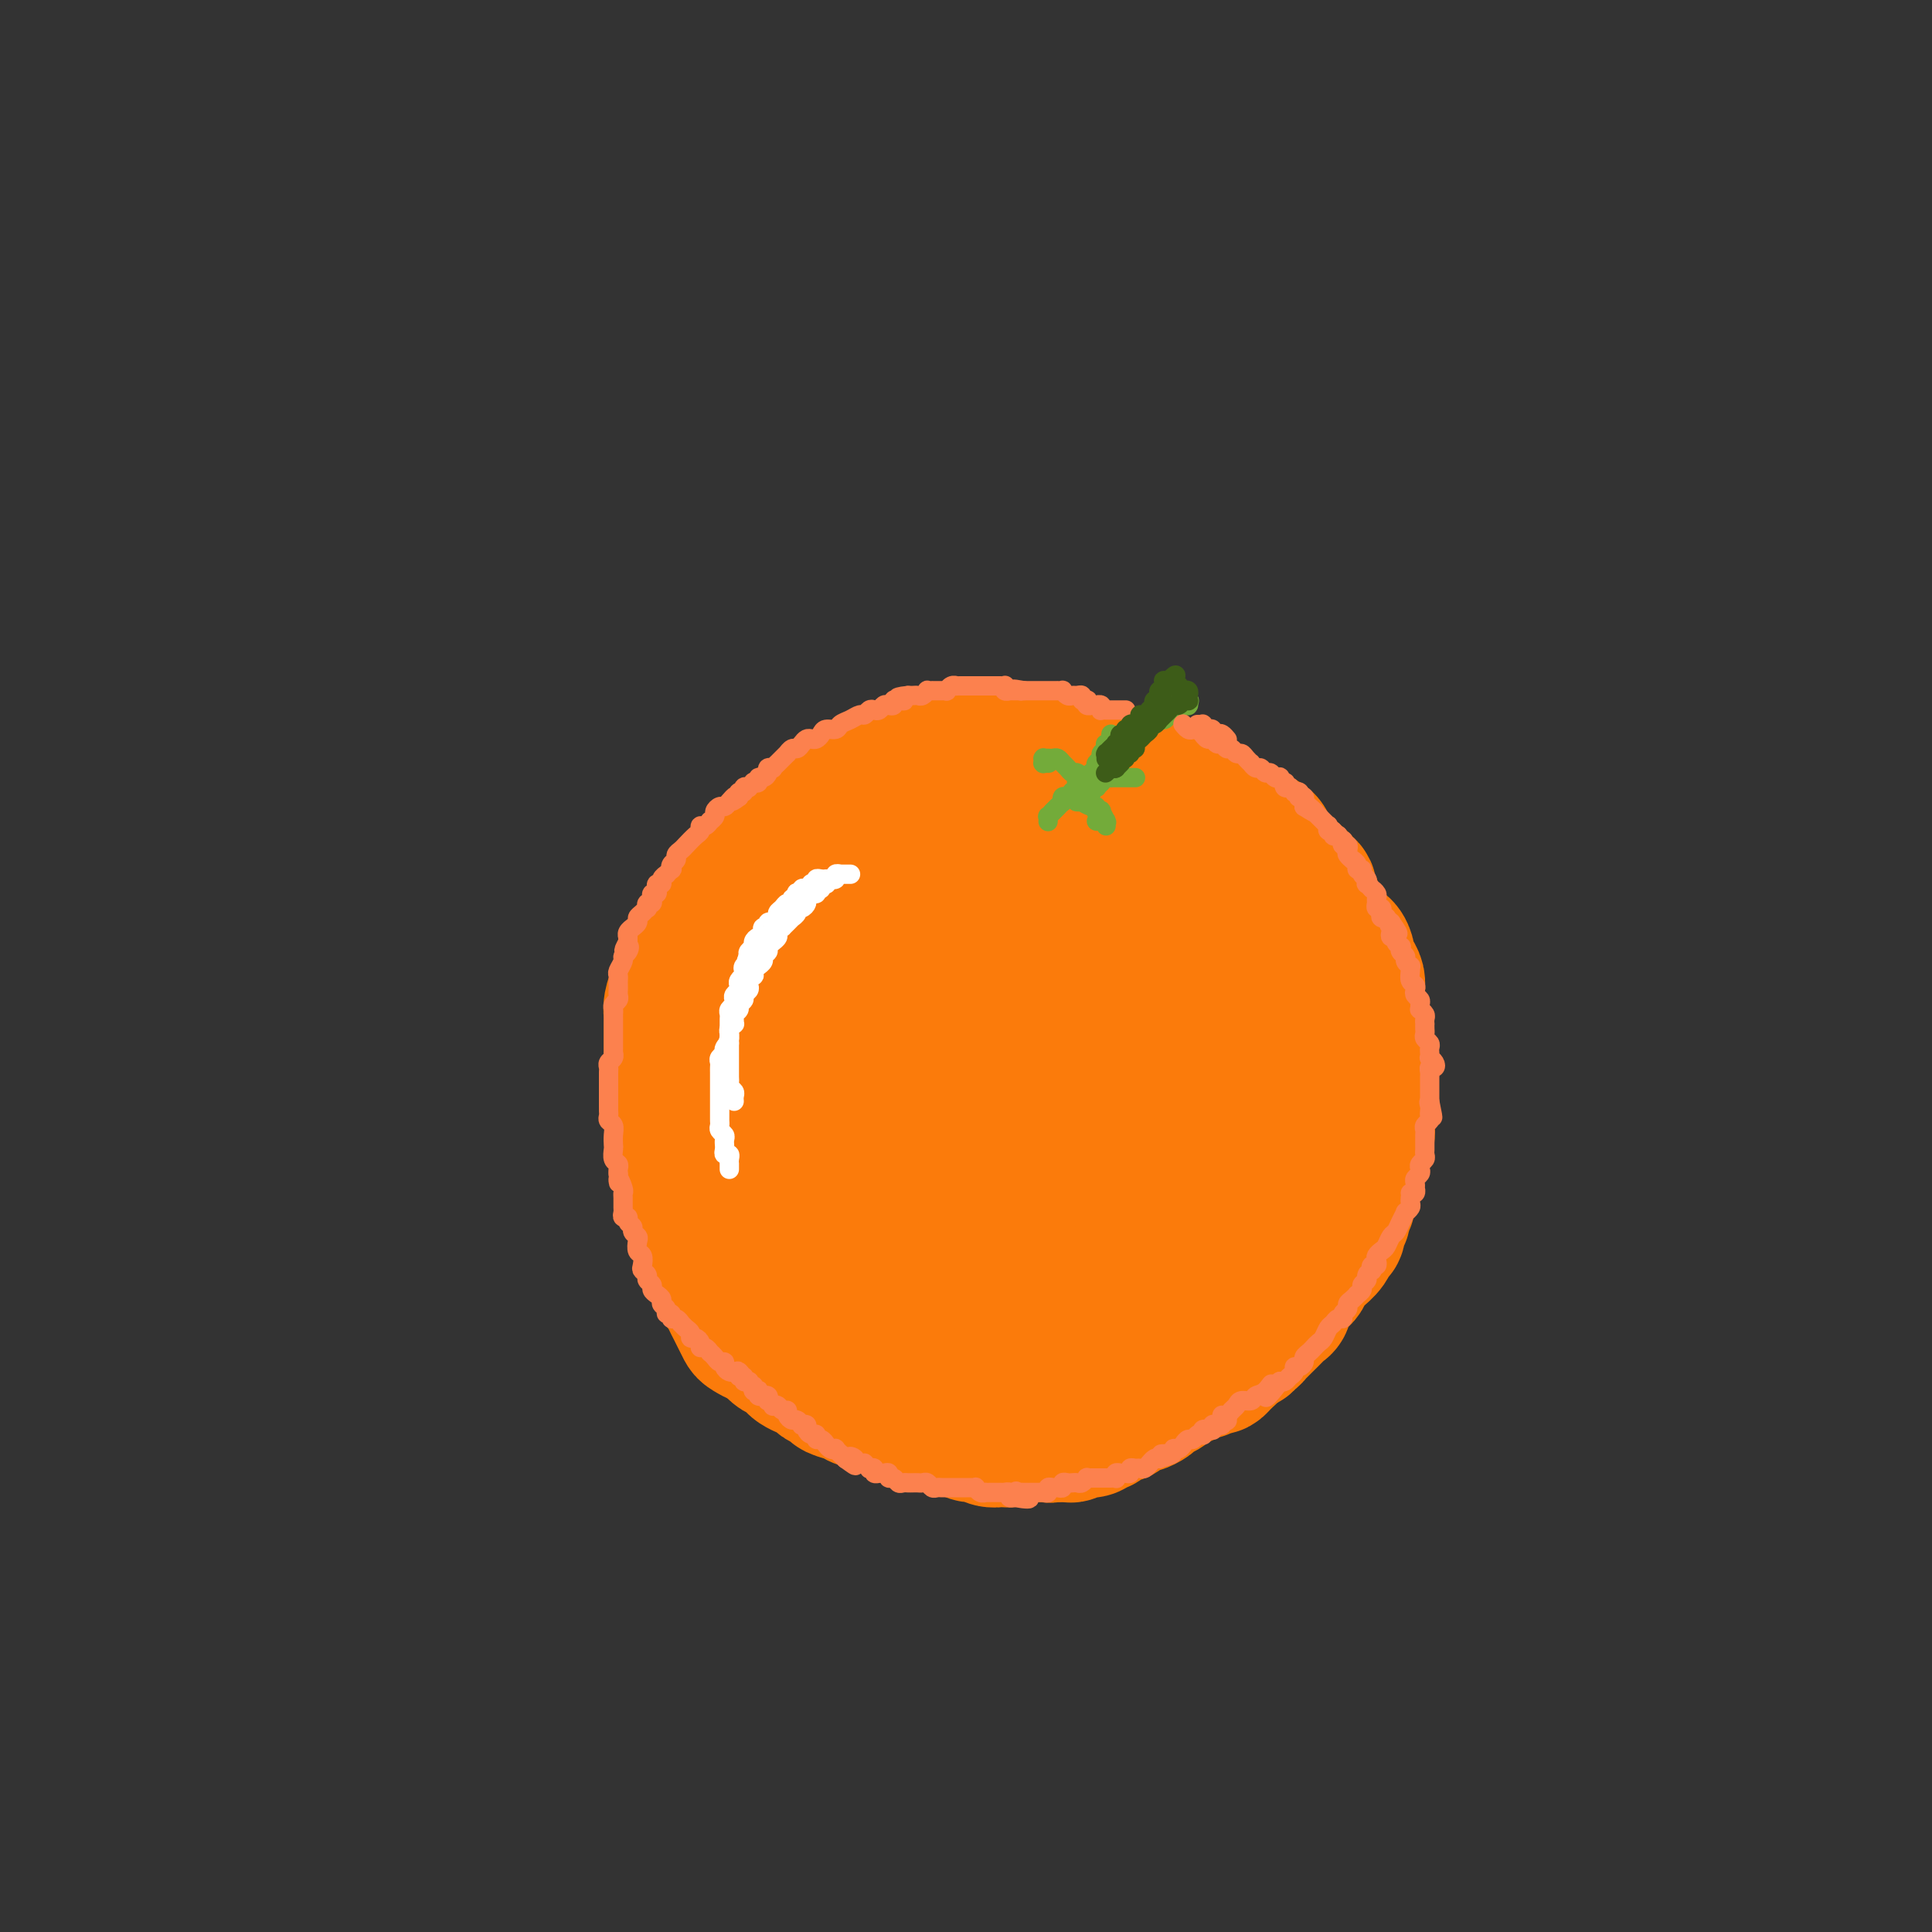 <svg viewBox='0 0 400 400' version='1.1' xmlns='http://www.w3.org/2000/svg' xmlns:xlink='http://www.w3.org/1999/xlink'><rect x="0" y="0" width="400" height="400" fill="#333333" stroke="none"/><g fill='none' stroke='rgb(252,129,78)' stroke-width='28' stroke-linecap='round' stroke-linejoin='round'><path d='M163,189c0.000,-0.002 0.000,-0.004 0,0c-0.000,0.004 -0.000,0.015 0,0c0.000,-0.015 0.000,-0.057 0,0c-0.000,0.057 -0.001,0.211 0,0c0.001,-0.211 0.004,-0.788 0,-1c-0.004,-0.212 -0.015,-0.061 0,0c0.015,0.061 0.055,0.031 0,0c-0.055,-0.031 -0.207,-0.064 0,0c0.207,0.064 0.773,0.224 1,0c0.227,-0.224 0.116,-0.834 0,-1c-0.116,-0.166 -0.237,0.110 0,0c0.237,-0.110 0.833,-0.607 1,-1c0.167,-0.393 -0.096,-0.683 0,-1c0.096,-0.317 0.550,-0.662 1,-1c0.450,-0.338 0.894,-0.668 1,-1c0.106,-0.332 -0.127,-0.666 0,-1c0.127,-0.334 0.612,-0.668 1,-1c0.388,-0.332 0.677,-0.664 1,-1c0.323,-0.336 0.679,-0.678 1,-1c0.321,-0.322 0.607,-0.626 1,-1c0.393,-0.374 0.894,-0.818 1,-1c0.106,-0.182 -0.181,-0.102 0,0c0.181,0.102 0.832,0.224 1,0c0.168,-0.224 -0.148,-0.796 0,-1c0.148,-0.204 0.758,-0.041 1,0c0.242,0.041 0.116,-0.042 0,0c-0.116,0.042 -0.223,0.208 0,0c0.223,-0.208 0.777,-0.792 1,-1c0.223,-0.208 0.116,-0.042 0,0c-0.116,0.042 -0.243,-0.040 0,0c0.243,0.040 0.854,0.203 1,0c0.146,-0.203 -0.172,-0.771 0,-1c0.172,-0.229 0.835,-0.118 1,0c0.165,0.118 -0.167,0.242 0,0c0.167,-0.242 0.833,-0.849 1,-1c0.167,-0.151 -0.165,0.156 0,0c0.165,-0.156 0.828,-0.773 1,-1c0.172,-0.227 -0.146,-0.065 0,0c0.146,0.065 0.756,0.031 1,0c0.244,-0.031 0.122,-0.061 0,0c-0.122,0.061 -0.243,0.212 0,0c0.243,-0.212 0.849,-0.789 1,-1c0.151,-0.211 -0.152,-0.057 0,0c0.152,0.057 0.758,0.016 1,0c0.242,-0.016 0.121,-0.008 0,0'/><path d='M182,171c1.614,-0.713 1.150,0.005 1,0c-0.150,-0.005 0.015,-0.732 0,-1c-0.015,-0.268 -0.211,-0.076 0,0c0.211,0.076 0.830,0.034 1,0c0.170,-0.034 -0.109,-0.062 0,0c0.109,0.062 0.607,0.214 1,0c0.393,-0.214 0.682,-0.793 1,-1c0.318,-0.207 0.663,-0.041 1,0c0.337,0.041 0.664,-0.041 1,0c0.336,0.041 0.681,0.207 1,0c0.319,-0.207 0.611,-0.788 1,-1c0.389,-0.212 0.874,-0.057 1,0c0.126,0.057 -0.106,0.015 0,0c0.106,-0.015 0.549,-0.004 1,0c0.451,0.004 0.909,0.001 1,0c0.091,-0.001 -0.186,-0.000 0,0c0.186,0.000 0.833,0.000 1,0c0.167,-0.000 -0.148,-0.000 0,0c0.148,0.000 0.758,0.000 1,0c0.242,-0.000 0.116,-0.000 0,0c-0.116,0.000 -0.224,0.000 0,0c0.224,-0.000 0.778,-0.000 1,0c0.222,0.000 0.111,0.000 0,0c-0.111,-0.000 -0.222,-0.000 0,0c0.222,0.000 0.777,0.001 1,0c0.223,-0.001 0.115,-0.004 0,0c-0.115,0.004 -0.238,0.015 0,0c0.238,-0.015 0.837,-0.057 1,0c0.163,0.057 -0.111,0.211 0,0c0.111,-0.211 0.607,-0.789 1,-1c0.393,-0.211 0.682,-0.057 1,0c0.318,0.057 0.664,0.016 1,0c0.336,-0.016 0.664,-0.008 1,0c0.336,0.008 0.682,0.017 1,0c0.318,-0.017 0.607,-0.058 1,0c0.393,0.058 0.890,0.215 1,0c0.110,-0.215 -0.167,-0.804 0,-1c0.167,-0.196 0.777,-0.001 1,0c0.223,0.001 0.060,-0.192 0,0c-0.060,0.192 -0.017,0.769 0,1c0.017,0.231 0.009,0.115 0,0'/></g>
<g fill='none' stroke='rgb(251,123,11)' stroke-width='28' stroke-linecap='round' stroke-linejoin='round'><path d='M155,204c0.121,-0.000 0.243,-0.000 0,0c-0.243,0.000 -0.849,0.001 -1,0c-0.151,-0.001 0.155,-0.003 0,0c-0.155,0.003 -0.769,0.012 -1,0c-0.231,-0.012 -0.077,-0.045 0,0c0.077,0.045 0.077,0.167 0,0c-0.077,-0.167 -0.232,-0.622 0,-1c0.232,-0.378 0.850,-0.678 1,-1c0.150,-0.322 -0.167,-0.667 0,-1c0.167,-0.333 0.818,-0.656 1,-1c0.182,-0.344 -0.106,-0.711 0,-1c0.106,-0.289 0.606,-0.500 1,-1c0.394,-0.500 0.682,-1.290 1,-2c0.318,-0.710 0.666,-1.341 1,-2c0.334,-0.659 0.653,-1.345 1,-2c0.347,-0.655 0.722,-1.279 1,-2c0.278,-0.721 0.459,-1.540 1,-2c0.541,-0.460 1.441,-0.561 2,-1c0.559,-0.439 0.779,-1.216 1,-2c0.221,-0.784 0.445,-1.576 1,-2c0.555,-0.424 1.440,-0.481 2,-1c0.560,-0.519 0.794,-1.501 1,-2c0.206,-0.499 0.383,-0.515 1,-1c0.617,-0.485 1.675,-1.439 2,-2c0.325,-0.561 -0.081,-0.728 0,-1c0.081,-0.272 0.651,-0.650 1,-1c0.349,-0.350 0.479,-0.672 1,-1c0.521,-0.328 1.435,-0.661 2,-1c0.565,-0.339 0.781,-0.683 1,-1c0.219,-0.317 0.440,-0.606 1,-1c0.560,-0.394 1.460,-0.893 2,-1c0.540,-0.107 0.722,0.177 1,0c0.278,-0.177 0.652,-0.817 1,-1c0.348,-0.183 0.671,0.091 1,0c0.329,-0.091 0.666,-0.546 1,-1c0.334,-0.454 0.666,-0.907 1,-1c0.334,-0.093 0.670,0.172 1,0c0.330,-0.172 0.656,-0.782 1,-1c0.344,-0.218 0.708,-0.044 1,0c0.292,0.044 0.514,-0.041 1,0c0.486,0.041 1.236,0.208 2,0c0.764,-0.208 1.542,-0.791 2,-1c0.458,-0.209 0.597,-0.046 1,0c0.403,0.046 1.070,-0.026 2,0c0.930,0.026 2.123,0.150 3,0c0.877,-0.150 1.439,-0.575 2,-1'/><path d='M200,164c3.118,-0.399 2.915,0.103 3,0c0.085,-0.103 0.460,-0.812 1,-1c0.540,-0.188 1.247,0.146 2,0c0.753,-0.146 1.553,-0.771 2,-1c0.447,-0.229 0.542,-0.061 1,0c0.458,0.061 1.278,0.015 2,0c0.722,-0.015 1.344,-0.000 2,0c0.656,0.000 1.346,-0.015 2,0c0.654,0.015 1.273,0.061 2,0c0.727,-0.061 1.561,-0.227 2,0c0.439,0.227 0.484,0.849 1,1c0.516,0.151 1.504,-0.170 2,0c0.496,0.170 0.500,0.829 1,1c0.500,0.171 1.495,-0.146 2,0c0.505,0.146 0.521,0.756 1,1c0.479,0.244 1.423,0.121 2,0c0.577,-0.121 0.788,-0.241 1,0c0.212,0.241 0.424,0.842 1,1c0.576,0.158 1.517,-0.126 2,0c0.483,0.126 0.510,0.664 1,1c0.490,0.336 1.445,0.471 2,1c0.555,0.529 0.712,1.452 1,2c0.288,0.548 0.707,0.720 1,1c0.293,0.280 0.459,0.666 1,1c0.541,0.334 1.458,0.614 2,1c0.542,0.386 0.709,0.876 1,1c0.291,0.124 0.707,-0.118 1,0c0.293,0.118 0.462,0.595 1,1c0.538,0.405 1.443,0.738 2,1c0.557,0.262 0.764,0.451 1,1c0.236,0.549 0.501,1.457 1,2c0.499,0.543 1.233,0.723 2,1c0.767,0.277 1.567,0.653 2,1c0.433,0.347 0.497,0.667 1,1c0.503,0.333 1.444,0.681 2,1c0.556,0.319 0.726,0.611 1,1c0.274,0.389 0.651,0.877 1,1c0.349,0.123 0.671,-0.118 1,0c0.329,0.118 0.666,0.595 1,1c0.334,0.405 0.667,0.737 1,1c0.333,0.263 0.667,0.455 1,1c0.333,0.545 0.667,1.442 1,2c0.333,0.558 0.667,0.779 1,1c0.333,0.221 0.667,0.444 1,1c0.333,0.556 0.667,1.445 1,2c0.333,0.555 0.667,0.778 1,1'/><path d='M265,195c5.268,4.666 1.937,1.832 1,1c-0.937,-0.832 0.519,0.339 1,1c0.481,0.661 -0.012,0.811 0,1c0.012,0.189 0.528,0.417 1,1c0.472,0.583 0.901,1.522 1,2c0.099,0.478 -0.132,0.495 0,1c0.132,0.505 0.627,1.497 1,2c0.373,0.503 0.626,0.516 1,1c0.374,0.484 0.871,1.438 1,2c0.129,0.562 -0.109,0.731 0,1c0.109,0.269 0.565,0.638 1,1c0.435,0.362 0.849,0.715 1,1c0.151,0.285 0.041,0.500 0,1c-0.041,0.500 -0.011,1.285 0,2c0.011,0.715 0.003,1.360 0,2c-0.003,0.640 -0.001,1.274 0,2c0.001,0.726 0.000,1.546 0,2c-0.000,0.454 -0.000,0.544 0,1c0.000,0.456 -0.000,1.277 0,2c0.000,0.723 0.001,1.348 0,2c-0.001,0.652 -0.003,1.329 0,2c0.003,0.671 0.011,1.334 0,2c-0.011,0.666 -0.040,1.333 0,2c0.040,0.667 0.150,1.333 0,2c-0.150,0.667 -0.561,1.335 -1,2c-0.439,0.665 -0.906,1.328 -1,2c-0.094,0.672 0.186,1.353 0,2c-0.186,0.647 -0.837,1.261 -1,2c-0.163,0.739 0.163,1.602 0,2c-0.163,0.398 -0.813,0.329 -1,1c-0.187,0.671 0.091,2.080 0,3c-0.091,0.920 -0.549,1.350 -1,2c-0.451,0.650 -0.894,1.521 -1,2c-0.106,0.479 0.126,0.566 0,1c-0.126,0.434 -0.611,1.214 -1,2c-0.389,0.786 -0.682,1.577 -1,2c-0.318,0.423 -0.661,0.480 -1,1c-0.339,0.520 -0.673,1.505 -1,2c-0.327,0.495 -0.646,0.500 -1,1c-0.354,0.500 -0.743,1.496 -1,2c-0.257,0.504 -0.384,0.516 -1,1c-0.616,0.484 -1.723,1.439 -2,2c-0.277,0.561 0.276,0.728 0,1c-0.276,0.272 -1.382,0.650 -2,1c-0.618,0.350 -0.748,0.671 -1,1c-0.252,0.329 -0.626,0.664 -1,1'/><path d='M255,268c-2.032,2.726 -1.111,2.039 -1,2c0.111,-0.039 -0.588,0.568 -1,1c-0.412,0.432 -0.536,0.689 -1,1c-0.464,0.311 -1.267,0.677 -2,1c-0.733,0.323 -1.395,0.602 -2,1c-0.605,0.398 -1.151,0.916 -2,1c-0.849,0.084 -2.001,-0.266 -3,0c-0.999,0.266 -1.846,1.149 -4,2c-2.154,0.851 -5.615,1.672 -7,2c-1.385,0.328 -0.692,0.164 0,0'/><path d='M162,186c0.081,-0.008 0.161,-0.016 0,0c-0.161,0.016 -0.564,0.056 -1,0c-0.436,-0.056 -0.904,-0.208 -1,0c-0.096,0.208 0.182,0.777 0,1c-0.182,0.223 -0.823,0.102 -1,0c-0.177,-0.102 0.111,-0.183 0,0c-0.111,0.183 -0.621,0.630 -1,1c-0.379,0.370 -0.626,0.661 -1,1c-0.374,0.339 -0.874,0.725 -1,1c-0.126,0.275 0.121,0.440 0,1c-0.121,0.560 -0.610,1.516 -1,2c-0.390,0.484 -0.682,0.496 -1,1c-0.318,0.504 -0.662,1.500 -1,2c-0.338,0.500 -0.669,0.504 -1,1c-0.331,0.496 -0.662,1.484 -1,2c-0.338,0.516 -0.683,0.561 -1,1c-0.317,0.439 -0.606,1.272 -1,2c-0.394,0.728 -0.894,1.351 -1,2c-0.106,0.649 0.183,1.325 0,2c-0.183,0.675 -0.837,1.350 -1,2c-0.163,0.650 0.166,1.276 0,2c-0.166,0.724 -0.828,1.545 -1,2c-0.172,0.455 0.146,0.545 0,1c-0.146,0.455 -0.756,1.277 -1,2c-0.244,0.723 -0.122,1.349 0,2c0.122,0.651 0.243,1.329 0,2c-0.243,0.671 -0.849,1.334 -1,2c-0.151,0.666 0.155,1.333 0,2c-0.155,0.667 -0.770,1.333 -1,2c-0.230,0.667 -0.075,1.333 0,2c0.075,0.667 0.072,1.333 0,2c-0.072,0.667 -0.212,1.333 0,2c0.212,0.667 0.775,1.334 1,2c0.225,0.666 0.112,1.330 0,2c-0.112,0.670 -0.222,1.344 0,2c0.222,0.656 0.778,1.293 1,2c0.222,0.707 0.111,1.484 0,2c-0.111,0.516 -0.223,0.772 0,1c0.223,0.228 0.779,0.429 1,1c0.221,0.571 0.105,1.512 0,2c-0.105,0.488 -0.199,0.523 0,1c0.199,0.477 0.693,1.396 1,2c0.307,0.604 0.429,0.893 1,2c0.571,1.107 1.592,3.030 2,4c0.408,0.970 0.204,0.985 0,1'/><path d='M150,255c1.245,5.047 0.858,2.666 1,2c0.142,-0.666 0.811,0.384 1,1c0.189,0.616 -0.104,0.799 0,1c0.104,0.201 0.605,0.420 1,1c0.395,0.580 0.683,1.521 1,2c0.317,0.479 0.661,0.495 1,1c0.339,0.505 0.672,1.497 1,2c0.328,0.503 0.651,0.516 1,1c0.349,0.484 0.723,1.439 1,2c0.277,0.561 0.456,0.729 1,1c0.544,0.271 1.454,0.646 2,1c0.546,0.354 0.727,0.687 1,1c0.273,0.313 0.637,0.605 1,1c0.363,0.395 0.726,0.893 1,1c0.274,0.107 0.458,-0.179 1,0c0.542,0.179 1.440,0.821 2,1c0.560,0.179 0.780,-0.107 1,0c0.220,0.107 0.439,0.606 1,1c0.561,0.394 1.464,0.684 2,1c0.536,0.316 0.706,0.658 1,1c0.294,0.342 0.713,0.684 1,1c0.287,0.316 0.443,0.605 1,1c0.557,0.395 1.515,0.894 2,1c0.485,0.106 0.497,-0.183 1,0c0.503,0.183 1.496,0.838 2,1c0.504,0.162 0.520,-0.168 1,0c0.480,0.168 1.424,0.834 2,1c0.576,0.166 0.783,-0.167 1,0c0.217,0.167 0.443,0.833 1,1c0.557,0.167 1.443,-0.167 2,0c0.557,0.167 0.783,0.833 1,1c0.217,0.167 0.424,-0.165 1,0c0.576,0.165 1.520,0.829 2,1c0.480,0.171 0.495,-0.150 1,0c0.505,0.150 1.501,0.772 2,1c0.499,0.228 0.501,0.061 1,0c0.499,-0.061 1.496,-0.016 2,0c0.504,0.016 0.515,0.003 1,0c0.485,-0.003 1.443,0.003 2,0c0.557,-0.003 0.711,-0.015 1,0c0.289,0.015 0.711,0.057 1,0c0.289,-0.057 0.445,-0.211 1,0c0.555,0.211 1.510,0.789 2,1c0.490,0.211 0.517,0.057 1,0c0.483,-0.057 1.424,-0.016 2,0c0.576,0.016 0.788,0.008 1,0'/><path d='M208,287c5.351,0.857 2.728,-0.501 2,-1c-0.728,-0.499 0.439,-0.138 1,0c0.561,0.138 0.518,0.052 1,0c0.482,-0.052 1.490,-0.070 2,0c0.510,0.070 0.522,0.229 1,0c0.478,-0.229 1.424,-0.845 2,-1c0.576,-0.155 0.783,0.151 1,0c0.217,-0.151 0.443,-0.758 1,-1c0.557,-0.242 1.443,-0.118 2,0c0.557,0.118 0.783,0.228 1,0c0.217,-0.228 0.424,-0.796 1,-1c0.576,-0.204 1.520,-0.043 2,0c0.480,0.043 0.495,-0.030 1,0c0.505,0.030 1.501,0.163 2,0c0.499,-0.163 0.500,-0.621 1,-1c0.500,-0.379 1.500,-0.679 2,-1c0.500,-0.321 0.501,-0.664 1,-1c0.499,-0.336 1.495,-0.664 2,-1c0.505,-0.336 0.519,-0.682 1,-1c0.481,-0.318 1.428,-0.610 2,-1c0.572,-0.390 0.768,-0.877 1,-1c0.232,-0.123 0.499,0.118 1,0c0.501,-0.118 1.236,-0.594 2,-1c0.764,-0.406 1.557,-0.742 2,-1c0.443,-0.258 0.537,-0.436 1,-1c0.463,-0.564 1.294,-1.512 2,-2c0.706,-0.488 1.288,-0.515 2,-1c0.712,-0.485 1.556,-1.428 2,-2c0.444,-0.572 0.490,-0.772 1,-1c0.510,-0.228 1.483,-0.484 2,-1c0.517,-0.516 0.576,-1.293 1,-2c0.424,-0.707 1.213,-1.346 2,-2c0.787,-0.654 1.572,-1.325 2,-2c0.428,-0.675 0.501,-1.353 1,-2c0.499,-0.647 1.425,-1.261 2,-2c0.575,-0.739 0.798,-1.602 1,-2c0.202,-0.398 0.383,-0.331 1,-1c0.617,-0.669 1.671,-2.074 2,-3c0.329,-0.926 -0.066,-1.375 0,-2c0.066,-0.625 0.592,-1.427 1,-2c0.408,-0.573 0.698,-0.916 1,-2c0.302,-1.084 0.617,-2.909 1,-4c0.383,-1.091 0.834,-1.448 1,-2c0.166,-0.552 0.047,-1.301 0,-2c-0.047,-0.699 -0.024,-1.350 0,-2'/><path d='M269,234c0.619,-2.772 0.166,-1.701 0,-2c-0.166,-0.299 -0.044,-1.967 0,-3c0.044,-1.033 0.012,-1.433 0,-2c-0.012,-0.567 -0.002,-1.303 0,-2c0.002,-0.697 -0.004,-1.356 0,-2c0.004,-0.644 0.016,-1.275 0,-2c-0.016,-0.725 -0.061,-1.546 0,-2c0.061,-0.454 0.228,-0.540 0,-1c-0.228,-0.460 -0.849,-1.292 -1,-2c-0.151,-0.708 0.170,-1.292 0,-2c-0.170,-0.708 -0.829,-1.542 -1,-2c-0.171,-0.458 0.147,-0.541 0,-1c-0.147,-0.459 -0.760,-1.293 -1,-2c-0.240,-0.707 -0.106,-1.288 0,-2c0.106,-0.712 0.183,-1.556 0,-2c-0.183,-0.444 -0.626,-0.489 -1,-1c-0.374,-0.511 -0.677,-1.488 -1,-2c-0.323,-0.512 -0.664,-0.560 -1,-1c-0.336,-0.440 -0.667,-1.274 -1,-2c-0.333,-0.726 -0.667,-1.345 -1,-2c-0.333,-0.655 -0.666,-1.345 -1,-2c-0.334,-0.655 -0.671,-1.275 -1,-2c-0.329,-0.725 -0.651,-1.555 -1,-2c-0.349,-0.445 -0.726,-0.504 -1,-1c-0.274,-0.496 -0.444,-1.428 -1,-2c-0.556,-0.572 -1.496,-0.783 -2,-1c-0.504,-0.217 -0.572,-0.439 -1,-1c-0.428,-0.561 -1.218,-1.459 -2,-2c-0.782,-0.541 -1.557,-0.723 -2,-1c-0.443,-0.277 -0.556,-0.648 -1,-1c-0.444,-0.352 -1.221,-0.686 -2,-1c-0.779,-0.314 -1.560,-0.610 -2,-1c-0.440,-0.390 -0.540,-0.874 -1,-1c-0.460,-0.126 -1.279,0.107 -2,0c-0.721,-0.107 -1.344,-0.553 -2,-1c-0.656,-0.447 -1.345,-0.893 -2,-1c-0.655,-0.107 -1.278,0.126 -2,0c-0.722,-0.126 -1.544,-0.611 -2,-1c-0.456,-0.389 -0.545,-0.683 -1,-1c-0.455,-0.317 -1.277,-0.658 -2,-1c-0.723,-0.342 -1.349,-0.684 -2,-1c-0.651,-0.316 -1.329,-0.607 -2,-1c-0.671,-0.393 -1.334,-0.889 -2,-1c-0.666,-0.111 -1.333,0.162 -2,0c-0.667,-0.162 -1.333,-0.761 -2,-1c-0.667,-0.239 -1.333,-0.120 -2,0'/><path d='M218,170c-5.058,-1.796 -2.703,-0.285 -2,0c0.703,0.285 -0.248,-0.657 -1,-1c-0.752,-0.343 -1.306,-0.088 -2,0c-0.694,0.088 -1.527,0.009 -2,0c-0.473,-0.009 -0.587,0.053 -1,0c-0.413,-0.053 -1.126,-0.221 -2,0c-0.874,0.221 -1.910,0.832 -3,1c-1.090,0.168 -2.236,-0.106 -3,0c-0.764,0.106 -1.148,0.591 -2,1c-0.852,0.409 -2.171,0.743 -3,1c-0.829,0.257 -1.167,0.439 -2,1c-0.833,0.561 -2.161,1.501 -3,2c-0.839,0.499 -1.187,0.557 -2,1c-0.813,0.443 -2.089,1.273 -3,2c-0.911,0.727 -1.455,1.353 -2,2c-0.545,0.647 -1.089,1.317 -2,2c-0.911,0.683 -2.187,1.379 -3,2c-0.813,0.621 -1.161,1.166 -2,2c-0.839,0.834 -2.168,1.955 -3,3c-0.832,1.045 -1.168,2.012 -2,3c-0.832,0.988 -2.159,1.997 -3,3c-0.841,1.003 -1.195,2.000 -2,3c-0.805,1.000 -2.062,2.003 -3,3c-0.938,0.997 -1.556,1.989 -2,3c-0.444,1.011 -0.712,2.043 -1,3c-0.288,0.957 -0.595,1.841 -1,3c-0.405,1.159 -0.908,2.594 -1,4c-0.092,1.406 0.227,2.785 0,4c-0.227,1.215 -1.000,2.267 -1,4c0.000,1.733 0.774,4.147 1,6c0.226,1.853 -0.095,3.143 0,5c0.095,1.857 0.606,4.279 1,6c0.394,1.721 0.671,2.740 1,4c0.329,1.260 0.710,2.762 1,4c0.290,1.238 0.487,2.214 1,3c0.513,0.786 1.341,1.384 2,2c0.659,0.616 1.149,1.250 2,2c0.851,0.750 2.063,1.616 3,2c0.937,0.384 1.600,0.288 4,1c2.400,0.712 6.539,2.233 9,3c2.461,0.767 3.245,0.780 5,1c1.755,0.220 4.481,0.647 6,1c1.519,0.353 1.832,0.634 3,1c1.168,0.366 3.191,0.819 5,1c1.809,0.181 3.405,0.091 5,0'/><path d='M208,264c7.065,1.796 4.728,1.285 5,1c0.272,-0.285 3.153,-0.344 5,-1c1.847,-0.656 2.662,-1.908 4,-3c1.338,-1.092 3.201,-2.025 5,-3c1.799,-0.975 3.534,-1.993 5,-3c1.466,-1.007 2.662,-2.004 4,-3c1.338,-0.996 2.819,-1.992 4,-3c1.181,-1.008 2.061,-2.030 3,-3c0.939,-0.970 1.936,-1.889 3,-3c1.064,-1.111 2.196,-2.413 3,-4c0.804,-1.587 1.281,-3.459 2,-5c0.719,-1.541 1.680,-2.753 2,-4c0.320,-1.247 -0.000,-2.530 0,-4c0.000,-1.470 0.321,-3.126 0,-5c-0.321,-1.874 -1.284,-3.965 -2,-6c-0.716,-2.035 -1.184,-4.015 -2,-6c-0.816,-1.985 -1.981,-3.974 -3,-6c-1.019,-2.026 -1.894,-4.087 -3,-6c-1.106,-1.913 -2.444,-3.676 -4,-5c-1.556,-1.324 -3.330,-2.209 -5,-3c-1.670,-0.791 -3.235,-1.488 -5,-2c-1.765,-0.512 -3.731,-0.840 -6,-1c-2.269,-0.160 -4.843,-0.154 -7,0c-2.157,0.154 -3.898,0.455 -6,1c-2.102,0.545 -4.565,1.335 -7,2c-2.435,0.665 -4.843,1.204 -7,2c-2.157,0.796 -4.062,1.848 -6,3c-1.938,1.152 -3.907,2.403 -6,4c-2.093,1.597 -4.309,3.539 -6,5c-1.691,1.461 -2.856,2.439 -4,4c-1.144,1.561 -2.267,3.703 -3,6c-0.733,2.297 -1.077,4.749 -1,7c0.077,2.251 0.574,4.302 1,7c0.426,2.698 0.783,6.043 2,9c1.217,2.957 3.296,5.527 5,8c1.704,2.473 3.033,4.849 5,6c1.967,1.151 4.573,1.077 7,1c2.427,-0.077 4.675,-0.156 7,-1c2.325,-0.844 4.728,-2.454 7,-4c2.272,-1.546 4.412,-3.030 7,-5c2.588,-1.970 5.622,-4.427 8,-7c2.378,-2.573 4.098,-5.261 6,-8c1.902,-2.739 3.984,-5.528 6,-8c2.016,-2.472 3.966,-4.627 5,-7c1.034,-2.373 1.153,-4.964 1,-7c-0.153,-2.036 -0.576,-3.518 -1,-5'/><path d='M236,199c-0.689,-2.689 -2.412,-3.413 -4,-4c-1.588,-0.587 -3.040,-1.037 -5,-1c-1.960,0.037 -4.428,0.562 -7,2c-2.572,1.438 -5.247,3.788 -8,6c-2.753,2.212 -5.583,4.284 -8,7c-2.417,2.716 -4.419,6.076 -6,9c-1.581,2.924 -2.740,5.412 -3,8c-0.260,2.588 0.379,5.275 1,8c0.621,2.725 1.225,5.489 2,7c0.775,1.511 1.722,1.771 3,2c1.278,0.229 2.886,0.429 4,0c1.114,-0.429 1.732,-1.485 3,-3c1.268,-1.515 3.185,-3.487 5,-6c1.815,-2.513 3.529,-5.566 5,-8c1.471,-2.434 2.698,-4.249 4,-6c1.302,-1.751 2.678,-3.439 3,-5c0.322,-1.561 -0.409,-2.994 -1,-4c-0.591,-1.006 -1.040,-1.586 -2,-2c-0.960,-0.414 -2.430,-0.661 -4,0c-1.570,0.661 -3.238,2.231 -5,4c-1.762,1.769 -3.616,3.738 -5,6c-1.384,2.262 -2.299,4.817 -3,7c-0.701,2.183 -1.189,3.995 -1,6c0.189,2.005 1.055,4.205 2,6c0.945,1.795 1.971,3.187 3,4c1.029,0.813 2.063,1.047 3,1c0.937,-0.047 1.779,-0.375 3,-1c1.221,-0.625 2.823,-1.547 4,-3c1.177,-1.453 1.929,-3.438 3,-5c1.071,-1.562 2.462,-2.702 3,-4c0.538,-1.298 0.225,-2.754 0,-4c-0.225,-1.246 -0.360,-2.282 -1,-3c-0.640,-0.718 -1.784,-1.119 -3,-2c-1.216,-0.881 -2.506,-2.241 -4,-3c-1.494,-0.759 -3.194,-0.916 -5,-1c-1.806,-0.084 -3.719,-0.096 -5,0c-1.281,0.096 -1.932,0.298 -3,1c-1.068,0.702 -2.555,1.903 -4,3c-1.445,1.097 -2.848,2.090 -4,3c-1.152,0.910 -2.053,1.738 -3,3c-0.947,1.262 -1.942,2.960 -3,4c-1.058,1.040 -2.181,1.423 -3,2c-0.819,0.577 -1.336,1.348 -2,2c-0.664,0.652 -1.475,1.186 -3,2c-1.525,0.814 -3.762,1.907 -6,3'/><path d='M176,240c-5.031,3.533 -3.609,1.366 -4,1c-0.391,-0.366 -2.595,1.067 -4,2c-1.405,0.933 -2.013,1.364 -3,2c-0.987,0.636 -2.355,1.477 -3,2c-0.645,0.523 -0.568,0.729 -1,1c-0.432,0.271 -1.374,0.609 -2,1c-0.626,0.391 -0.937,0.836 -1,1c-0.063,0.164 0.123,0.048 0,0c-0.123,-0.048 -0.555,-0.027 -1,0c-0.445,0.027 -0.904,0.061 -1,0c-0.096,-0.061 0.171,-0.215 0,0c-0.171,0.215 -0.782,0.801 -1,1c-0.218,0.199 -0.044,0.012 0,0c0.044,-0.012 -0.041,0.153 0,0c0.041,-0.153 0.208,-0.623 0,-1c-0.208,-0.377 -0.791,-0.663 -1,-1c-0.209,-0.337 -0.045,-0.727 0,-1c0.045,-0.273 -0.031,-0.428 0,-1c0.031,-0.572 0.167,-1.559 0,-2c-0.167,-0.441 -0.637,-0.335 -1,-1c-0.363,-0.665 -0.618,-2.103 -1,-3c-0.382,-0.897 -0.891,-1.255 -1,-2c-0.109,-0.745 0.182,-1.878 0,-3c-0.182,-1.122 -0.837,-2.235 -1,-3c-0.163,-0.765 0.167,-1.182 0,-2c-0.167,-0.818 -0.830,-2.035 -1,-3c-0.170,-0.965 0.155,-1.676 0,-2c-0.155,-0.324 -0.788,-0.261 -1,-1c-0.212,-0.739 -0.001,-2.281 0,-3c0.001,-0.719 -0.207,-0.615 0,-1c0.207,-0.385 0.829,-1.259 1,-2c0.171,-0.741 -0.108,-1.349 0,-2c0.108,-0.651 0.602,-1.345 1,-2c0.398,-0.655 0.699,-1.271 1,-2c0.301,-0.729 0.603,-1.572 1,-2c0.397,-0.428 0.891,-0.442 1,-1c0.109,-0.558 -0.167,-1.659 0,-2c0.167,-0.341 0.776,0.077 1,0c0.224,-0.077 0.063,-0.650 0,-1c-0.063,-0.350 -0.028,-0.478 0,-1c0.028,-0.522 0.050,-1.439 0,-2c-0.050,-0.561 -0.171,-0.766 0,-1c0.171,-0.234 0.633,-0.496 1,-1c0.367,-0.504 0.637,-1.251 1,-2c0.363,-0.749 0.818,-1.500 1,-2c0.182,-0.500 0.091,-0.750 0,-1'/><path d='M157,197c1.632,-4.268 1.211,-2.438 1,-2c-0.211,0.438 -0.212,-0.517 0,-1c0.212,-0.483 0.638,-0.496 1,-1c0.362,-0.504 0.660,-1.501 1,-2c0.340,-0.499 0.721,-0.501 1,-1c0.279,-0.499 0.456,-1.495 1,-2c0.544,-0.505 1.455,-0.520 2,-1c0.545,-0.480 0.722,-1.424 1,-2c0.278,-0.576 0.656,-0.785 1,-1c0.344,-0.215 0.656,-0.438 1,-1c0.344,-0.562 0.722,-1.464 1,-2c0.278,-0.536 0.456,-0.707 1,-1c0.544,-0.293 1.456,-0.709 2,-1c0.544,-0.291 0.722,-0.459 1,-1c0.278,-0.541 0.655,-1.455 1,-2c0.345,-0.545 0.656,-0.720 1,-1c0.344,-0.280 0.721,-0.666 1,-1c0.279,-0.334 0.459,-0.615 1,-1c0.541,-0.385 1.441,-0.873 2,-1c0.559,-0.127 0.776,0.106 1,0c0.224,-0.106 0.456,-0.550 1,-1c0.544,-0.450 1.402,-0.904 2,-1c0.598,-0.096 0.938,0.167 1,0c0.062,-0.167 -0.153,-0.763 0,-1c0.153,-0.237 0.675,-0.116 1,0c0.325,0.116 0.453,0.227 1,0c0.547,-0.227 1.511,-0.792 2,-1c0.489,-0.208 0.502,-0.060 1,0c0.498,0.060 1.480,0.031 2,0c0.520,-0.031 0.576,-0.065 1,0c0.424,0.065 1.216,0.229 2,0c0.784,-0.229 1.561,-0.850 2,-1c0.439,-0.150 0.541,0.170 1,0c0.459,-0.170 1.274,-0.829 2,-1c0.726,-0.171 1.364,0.147 2,0c0.636,-0.147 1.269,-0.757 2,-1c0.731,-0.243 1.558,-0.118 2,0c0.442,0.118 0.499,0.228 1,0c0.501,-0.228 1.448,-0.793 2,-1c0.552,-0.207 0.710,-0.054 1,0c0.290,0.054 0.710,0.011 1,0c0.290,-0.011 0.448,0.011 1,0c0.552,-0.011 1.499,-0.054 2,0c0.501,0.054 0.558,0.207 1,0c0.442,-0.207 1.269,-0.773 2,-1c0.731,-0.227 1.365,-0.113 2,0'/><path d='M217,163c6.526,-1.563 2.341,-0.471 1,0c-1.341,0.471 0.162,0.322 1,0c0.838,-0.322 1.012,-0.818 1,-1c-0.012,-0.182 -0.211,-0.049 0,0c0.211,0.049 0.830,0.013 1,0c0.170,-0.013 -0.109,-0.005 0,0c0.109,0.005 0.607,0.005 1,0c0.393,-0.005 0.682,-0.015 1,0c0.318,0.015 0.666,0.057 1,0c0.334,-0.057 0.653,-0.211 1,0c0.347,0.211 0.723,0.789 1,1c0.277,0.211 0.455,0.055 1,0c0.545,-0.055 1.455,-0.011 2,0c0.545,0.011 0.724,-0.012 1,0c0.276,0.012 0.650,0.060 1,0c0.350,-0.060 0.675,-0.226 1,0c0.325,0.226 0.650,0.845 1,1c0.350,0.155 0.724,-0.155 1,0c0.276,0.155 0.454,0.773 1,1c0.546,0.227 1.459,0.061 2,0c0.541,-0.061 0.708,-0.017 1,0c0.292,0.017 0.708,0.007 1,0c0.292,-0.007 0.460,-0.012 1,0c0.540,0.012 1.450,0.041 2,0c0.550,-0.041 0.738,-0.150 1,0c0.262,0.150 0.599,0.561 1,1c0.401,0.439 0.867,0.906 1,1c0.133,0.094 -0.065,-0.185 0,0c0.065,0.185 0.395,0.834 1,1c0.605,0.166 1.487,-0.153 2,0c0.513,0.153 0.658,0.777 1,1c0.342,0.223 0.880,0.045 1,0c0.120,-0.045 -0.179,0.043 0,0c0.179,-0.043 0.836,-0.218 1,0c0.164,0.218 -0.163,0.828 0,1c0.163,0.172 0.818,-0.093 1,0c0.182,0.093 -0.110,0.546 0,1c0.110,0.454 0.621,0.910 1,1c0.379,0.090 0.627,-0.187 1,0c0.373,0.187 0.870,0.838 1,1c0.130,0.162 -0.106,-0.164 0,0c0.106,0.164 0.553,0.817 1,1c0.447,0.183 0.893,-0.106 1,0c0.107,0.106 -0.125,0.605 0,1c0.125,0.395 0.607,0.684 1,1c0.393,0.316 0.696,0.658 1,1'/><path d='M259,177c2.699,2.034 0.947,1.118 1,1c0.053,-0.118 1.912,0.563 3,1c1.088,0.437 1.405,0.631 2,1c0.595,0.369 1.469,0.914 2,1c0.531,0.086 0.720,-0.285 1,0c0.280,0.285 0.652,1.227 1,2c0.348,0.773 0.670,1.377 1,2c0.330,0.623 0.666,1.265 1,2c0.334,0.735 0.666,1.563 1,2c0.334,0.437 0.670,0.483 1,1c0.330,0.517 0.653,1.504 1,2c0.347,0.496 0.719,0.499 1,1c0.281,0.501 0.470,1.499 1,2c0.530,0.501 1.400,0.504 2,1c0.600,0.496 0.931,1.484 1,2c0.069,0.516 -0.125,0.561 0,1c0.125,0.439 0.570,1.273 1,2c0.430,0.727 0.846,1.346 1,2c0.154,0.654 0.045,1.341 0,2c-0.045,0.659 -0.026,1.289 0,2c0.026,0.711 0.060,1.504 0,2c-0.060,0.496 -0.212,0.695 0,1c0.212,0.305 0.789,0.715 1,1c0.211,0.285 0.055,0.447 0,1c-0.055,0.553 -0.011,1.499 0,2c0.011,0.501 -0.011,0.557 0,1c0.011,0.443 0.056,1.275 0,2c-0.056,0.725 -0.211,1.345 0,2c0.211,0.655 0.789,1.344 1,2c0.211,0.656 0.057,1.278 0,2c-0.057,0.722 -0.015,1.546 0,2c0.015,0.454 0.004,0.540 0,1c-0.004,0.460 0.000,1.293 0,2c-0.000,0.707 -0.004,1.288 0,2c0.004,0.712 0.016,1.557 0,2c-0.016,0.443 -0.061,0.485 0,1c0.061,0.515 0.226,1.504 0,2c-0.226,0.496 -0.844,0.500 -1,1c-0.156,0.500 0.150,1.495 0,2c-0.150,0.505 -0.758,0.519 -1,1c-0.242,0.481 -0.120,1.427 0,2c0.120,0.573 0.238,0.772 0,1c-0.238,0.228 -0.833,0.484 -1,1c-0.167,0.516 0.095,1.290 0,2c-0.095,0.710 -0.548,1.355 -1,2'/><path d='M279,247c-0.553,2.202 0.063,1.707 0,2c-0.063,0.293 -0.805,1.373 -1,2c-0.195,0.627 0.156,0.801 0,1c-0.156,0.199 -0.819,0.424 -1,1c-0.181,0.576 0.120,1.502 0,2c-0.120,0.498 -0.662,0.566 -1,1c-0.338,0.434 -0.472,1.233 -1,2c-0.528,0.767 -1.451,1.501 -2,2c-0.549,0.499 -0.725,0.764 -1,1c-0.275,0.236 -0.651,0.445 -1,1c-0.349,0.555 -0.672,1.457 -1,2c-0.328,0.543 -0.661,0.727 -1,1c-0.339,0.273 -0.682,0.637 -1,1c-0.318,0.363 -0.609,0.726 -1,1c-0.391,0.274 -0.882,0.458 -1,1c-0.118,0.542 0.137,1.440 0,2c-0.137,0.560 -0.667,0.780 -1,1c-0.333,0.220 -0.469,0.440 -1,1c-0.531,0.560 -1.455,1.459 -2,2c-0.545,0.541 -0.709,0.722 -1,1c-0.291,0.278 -0.708,0.651 -1,1c-0.292,0.349 -0.459,0.672 -1,1c-0.541,0.328 -1.454,0.662 -2,1c-0.546,0.338 -0.724,0.682 -1,1c-0.276,0.318 -0.652,0.611 -1,1c-0.348,0.389 -0.670,0.875 -1,1c-0.330,0.125 -0.670,-0.111 -1,0c-0.330,0.111 -0.652,0.569 -1,1c-0.348,0.431 -0.722,0.836 -1,1c-0.278,0.164 -0.459,0.086 -1,0c-0.541,-0.086 -1.440,-0.182 -2,0c-0.560,0.182 -0.779,0.640 -1,1c-0.221,0.360 -0.444,0.622 -1,1c-0.556,0.378 -1.443,0.871 -2,1c-0.557,0.129 -0.782,-0.105 -1,0c-0.218,0.105 -0.429,0.549 -1,1c-0.571,0.451 -1.504,0.908 -2,1c-0.496,0.092 -0.557,-0.182 -1,0c-0.443,0.182 -1.269,0.818 -2,1c-0.731,0.182 -1.366,-0.092 -2,0c-0.634,0.092 -1.268,0.549 -2,1c-0.732,0.451 -1.561,0.894 -2,1c-0.439,0.106 -0.489,-0.126 -1,0c-0.511,0.126 -1.484,0.611 -2,1c-0.516,0.389 -0.576,0.683 -1,1c-0.424,0.317 -1.212,0.659 -2,1'/><path d='M225,294c-5.528,3.029 -1.847,1.600 -1,1c0.847,-0.600 -1.139,-0.371 -2,0c-0.861,0.371 -0.597,0.884 -1,1c-0.403,0.116 -1.474,-0.165 -2,0c-0.526,0.165 -0.507,0.777 -1,1c-0.493,0.223 -1.498,0.059 -2,0c-0.502,-0.059 -0.502,-0.012 -1,0c-0.498,0.012 -1.496,-0.011 -2,0c-0.504,0.011 -0.516,0.055 -1,0c-0.484,-0.055 -1.442,-0.210 -2,0c-0.558,0.210 -0.715,0.784 -1,1c-0.285,0.216 -0.696,0.073 -1,0c-0.304,-0.073 -0.501,-0.076 -1,0c-0.499,0.076 -1.298,0.232 -2,0c-0.702,-0.232 -1.305,-0.851 -2,-1c-0.695,-0.149 -1.480,0.171 -2,0c-0.520,-0.171 -0.773,-0.834 -1,-1c-0.227,-0.166 -0.427,0.166 -1,0c-0.573,-0.166 -1.520,-0.828 -2,-1c-0.480,-0.172 -0.495,0.146 -1,0c-0.505,-0.146 -1.501,-0.756 -2,-1c-0.499,-0.244 -0.501,-0.122 -1,0c-0.499,0.122 -1.495,0.244 -2,0c-0.505,-0.244 -0.521,-0.854 -1,-1c-0.479,-0.146 -1.423,0.172 -2,0c-0.577,-0.172 -0.789,-0.834 -1,-1c-0.211,-0.166 -0.423,0.166 -1,0c-0.577,-0.166 -1.520,-0.828 -2,-1c-0.480,-0.172 -0.497,0.147 -1,0c-0.503,-0.147 -1.490,-0.760 -2,-1c-0.510,-0.240 -0.541,-0.106 -1,0c-0.459,0.106 -1.345,0.183 -2,0c-0.655,-0.183 -1.078,-0.626 -2,-1c-0.922,-0.374 -2.344,-0.677 -3,-1c-0.656,-0.323 -0.547,-0.664 -1,-1c-0.453,-0.336 -1.470,-0.667 -2,-1c-0.530,-0.333 -0.575,-0.666 -1,-1c-0.425,-0.334 -1.231,-0.667 -2,-1c-0.769,-0.333 -1.501,-0.667 -2,-1c-0.499,-0.333 -0.763,-0.667 -1,-1c-0.237,-0.333 -0.445,-0.667 -1,-1c-0.555,-0.333 -1.457,-0.667 -2,-1c-0.543,-0.333 -0.727,-0.667 -1,-1c-0.273,-0.333 -0.637,-0.667 -1,-1'/><path d='M159,278c-2.510,-1.722 -1.786,-1.028 -2,-1c-0.214,0.028 -1.367,-0.611 -2,-1c-0.633,-0.389 -0.747,-0.528 -1,-1c-0.253,-0.472 -0.645,-1.277 -1,-2c-0.355,-0.723 -0.674,-1.364 -1,-2c-0.326,-0.636 -0.661,-1.269 -1,-2c-0.339,-0.731 -0.682,-1.562 -1,-2c-0.318,-0.438 -0.611,-0.484 -1,-1c-0.389,-0.516 -0.875,-1.504 -1,-2c-0.125,-0.496 0.111,-0.502 0,-1c-0.111,-0.498 -0.570,-1.488 -1,-2c-0.430,-0.512 -0.832,-0.546 -1,-1c-0.168,-0.454 -0.101,-1.329 0,-2c0.101,-0.671 0.234,-1.137 0,-2c-0.234,-0.863 -0.837,-2.122 -1,-3c-0.163,-0.878 0.115,-1.376 0,-2c-0.115,-0.624 -0.623,-1.374 -1,-2c-0.377,-0.626 -0.622,-1.126 -1,-2c-0.378,-0.874 -0.890,-2.121 -1,-3c-0.110,-0.879 0.180,-1.391 0,-2c-0.180,-0.609 -0.832,-1.317 -1,-2c-0.168,-0.683 0.147,-1.341 0,-2c-0.147,-0.659 -0.757,-1.317 -1,-2c-0.243,-0.683 -0.118,-1.390 0,-2c0.118,-0.610 0.228,-1.122 0,-2c-0.228,-0.878 -0.793,-2.122 -1,-3c-0.207,-0.878 -0.055,-1.390 0,-2c0.055,-0.610 0.015,-1.318 0,-2c-0.015,-0.682 -0.004,-1.336 0,-2c0.004,-0.664 0.001,-1.336 0,-2c-0.001,-0.664 -0.000,-1.319 0,-2c0.000,-0.681 -0.001,-1.389 0,-2c0.001,-0.611 0.003,-1.126 0,-2c-0.003,-0.874 -0.012,-2.106 0,-3c0.012,-0.894 0.045,-1.451 0,-2c-0.045,-0.549 -0.168,-1.090 0,-2c0.168,-0.910 0.626,-2.187 1,-3c0.374,-0.813 0.664,-1.161 1,-2c0.336,-0.839 0.719,-2.168 1,-3c0.281,-0.832 0.459,-1.167 1,-2c0.541,-0.833 1.444,-2.162 2,-3c0.556,-0.838 0.765,-1.183 1,-2c0.235,-0.817 0.496,-2.106 1,-3c0.504,-0.894 1.251,-1.395 2,-2c0.749,-0.605 1.500,-1.316 2,-2c0.500,-0.684 0.750,-1.342 1,-2'/><path d='M152,184c2.373,-4.070 1.804,-2.246 2,-2c0.196,0.246 1.156,-1.085 2,-2c0.844,-0.915 1.572,-1.415 2,-2c0.428,-0.585 0.555,-1.255 1,-2c0.445,-0.745 1.207,-1.565 2,-2c0.793,-0.435 1.616,-0.484 2,-1c0.384,-0.516 0.330,-1.499 1,-2c0.670,-0.501 2.066,-0.519 3,-1c0.934,-0.481 1.406,-1.424 2,-2c0.594,-0.576 1.310,-0.785 2,-1c0.690,-0.215 1.354,-0.435 2,-1c0.646,-0.565 1.272,-1.475 2,-2c0.728,-0.525 1.556,-0.667 2,-1c0.444,-0.333 0.503,-0.859 1,-1c0.497,-0.141 1.431,0.103 2,0c0.569,-0.103 0.771,-0.552 1,-1c0.229,-0.448 0.484,-0.894 1,-1c0.516,-0.106 1.293,0.129 2,0c0.707,-0.129 1.344,-0.623 2,-1c0.656,-0.377 1.331,-0.637 2,-1c0.669,-0.363 1.330,-0.829 2,-1c0.670,-0.171 1.347,-0.046 2,0c0.653,0.046 1.281,0.012 2,0c0.719,-0.012 1.529,-0.003 2,0c0.471,0.003 0.602,0.001 1,0c0.398,-0.001 1.063,-0.000 2,0c0.937,0.000 2.145,0.000 3,0c0.855,-0.000 1.357,-0.001 2,0c0.643,0.001 1.428,0.004 2,0c0.572,-0.004 0.929,-0.016 2,0c1.071,0.016 2.854,0.061 4,0c1.146,-0.061 1.655,-0.228 2,0c0.345,0.228 0.525,0.849 1,1c0.475,0.151 1.244,-0.170 2,0c0.756,0.170 1.498,0.829 2,1c0.502,0.171 0.764,-0.147 1,0c0.236,0.147 0.444,0.757 1,1c0.556,0.243 1.458,0.118 2,0c0.542,-0.118 0.722,-0.229 1,0c0.278,0.229 0.652,0.797 1,1c0.348,0.203 0.671,0.041 1,0c0.329,-0.041 0.666,0.041 1,0c0.334,-0.041 0.667,-0.203 1,0c0.333,0.203 0.667,0.772 1,1c0.333,0.228 0.667,0.114 1,0'/><path d='M230,162c2.903,0.774 1.160,0.208 1,0c-0.160,-0.208 1.263,-0.057 2,0c0.737,0.057 0.789,0.019 1,0c0.211,-0.019 0.581,-0.019 1,0c0.419,0.019 0.886,0.057 1,0c0.114,-0.057 -0.124,-0.207 0,0c0.124,0.207 0.611,0.773 1,1c0.389,0.227 0.682,0.117 1,0c0.318,-0.117 0.662,-0.241 1,0c0.338,0.241 0.672,0.848 1,1c0.328,0.152 0.651,-0.151 1,0c0.349,0.151 0.723,0.757 1,1c0.277,0.243 0.456,0.122 1,0c0.544,-0.122 1.454,-0.244 2,0c0.546,0.244 0.728,0.853 1,1c0.272,0.147 0.636,-0.168 1,0c0.364,0.168 0.730,0.818 1,1c0.270,0.182 0.443,-0.105 1,0c0.557,0.105 1.496,0.602 2,1c0.504,0.398 0.573,0.698 1,1c0.427,0.302 1.213,0.606 2,1c0.787,0.394 1.577,0.878 2,1c0.423,0.122 0.481,-0.119 1,0c0.519,0.119 1.501,0.599 2,1c0.499,0.401 0.515,0.723 1,1c0.485,0.277 1.440,0.508 2,1c0.560,0.492 0.726,1.245 1,2c0.274,0.755 0.654,1.512 1,2c0.346,0.488 0.656,0.708 1,1c0.344,0.292 0.723,0.656 1,1c0.277,0.344 0.451,0.669 1,1c0.549,0.331 1.471,0.670 2,1c0.529,0.330 0.663,0.651 1,1c0.337,0.349 0.878,0.726 1,1c0.122,0.274 -0.173,0.444 0,1c0.173,0.556 0.816,1.497 1,2c0.184,0.503 -0.090,0.566 0,1c0.090,0.434 0.545,1.237 1,2c0.455,0.763 0.911,1.486 1,2c0.089,0.514 -0.187,0.820 0,1c0.187,0.180 0.838,0.232 1,1c0.162,0.768 -0.167,2.250 0,3c0.167,0.750 0.828,0.768 1,1c0.172,0.232 -0.146,0.678 0,1c0.146,0.322 0.756,0.521 1,1c0.244,0.479 0.122,1.240 0,2'/><path d='M277,202c1.311,3.134 1.087,1.469 1,1c-0.087,-0.469 -0.037,0.256 0,1c0.037,0.744 0.063,1.505 0,2c-0.063,0.495 -0.213,0.724 0,1c0.213,0.276 0.789,0.599 1,1c0.211,0.401 0.057,0.881 0,1c-0.057,0.119 -0.015,-0.123 0,0c0.015,0.123 0.004,0.610 0,1c-0.004,0.390 -0.001,0.682 0,1c0.001,0.318 0.000,0.663 0,1c-0.000,0.337 -0.000,0.668 0,1c0.000,0.332 0.000,0.667 0,1c-0.000,0.333 -0.000,0.666 0,1c0.000,0.334 0.001,0.671 0,1c-0.001,0.329 -0.004,0.652 0,1c0.004,0.348 0.015,0.723 0,1c-0.015,0.277 -0.057,0.458 0,1c0.057,0.542 0.211,1.445 0,2c-0.211,0.555 -0.788,0.764 -1,1c-0.212,0.236 -0.058,0.501 0,1c0.058,0.499 0.019,1.232 0,2c-0.019,0.768 -0.020,1.572 0,2c0.020,0.428 0.059,0.480 0,1c-0.059,0.520 -0.216,1.508 0,2c0.216,0.492 0.805,0.490 1,1c0.195,0.510 -0.003,1.534 0,2c0.003,0.466 0.207,0.376 0,1c-0.207,0.624 -0.825,1.963 -1,3c-0.175,1.037 0.094,1.772 0,3c-0.094,1.228 -0.550,2.949 -1,4c-0.450,1.051 -0.894,1.434 -1,2c-0.106,0.566 0.126,1.317 0,2c-0.126,0.683 -0.611,1.299 -1,2c-0.389,0.701 -0.682,1.487 -1,2c-0.318,0.513 -0.662,0.753 -1,1c-0.338,0.247 -0.669,0.503 -1,1c-0.331,0.497 -0.662,1.236 -1,2c-0.338,0.764 -0.682,1.552 -1,2c-0.318,0.448 -0.610,0.557 -1,1c-0.390,0.443 -0.878,1.222 -1,2c-0.122,0.778 0.122,1.557 0,2c-0.122,0.443 -0.610,0.552 -1,1c-0.390,0.448 -0.682,1.236 -1,2c-0.318,0.764 -0.662,1.504 -1,2c-0.338,0.496 -0.669,0.748 -1,1'/><path d='M264,269c-2.344,4.907 -1.206,2.676 -1,2c0.206,-0.676 -0.522,0.205 -1,1c-0.478,0.795 -0.705,1.505 -1,2c-0.295,0.495 -0.656,0.777 -1,1c-0.344,0.223 -0.669,0.388 -1,1c-0.331,0.612 -0.666,1.669 -1,2c-0.334,0.331 -0.667,-0.066 -1,0c-0.333,0.066 -0.667,0.596 -1,1c-0.333,0.404 -0.667,0.683 -1,1c-0.333,0.317 -0.667,0.672 -1,1c-0.333,0.328 -0.667,0.628 -1,1c-0.333,0.372 -0.666,0.817 -1,1c-0.334,0.183 -0.671,0.106 -1,0c-0.329,-0.106 -0.650,-0.239 -1,0c-0.350,0.239 -0.727,0.852 -1,1c-0.273,0.148 -0.440,-0.168 -1,0c-0.560,0.168 -1.511,0.818 -2,1c-0.489,0.182 -0.516,-0.106 -1,0c-0.484,0.106 -1.424,0.605 -2,1c-0.576,0.395 -0.788,0.684 -1,1c-0.212,0.316 -0.423,0.658 -1,1c-0.577,0.342 -1.520,0.683 -2,1c-0.480,0.317 -0.496,0.611 -1,1c-0.504,0.389 -1.496,0.874 -2,1c-0.504,0.126 -0.520,-0.107 -1,0c-0.480,0.107 -1.424,0.555 -2,1c-0.576,0.445 -0.785,0.889 -1,1c-0.215,0.111 -0.438,-0.110 -1,0c-0.562,0.110 -1.464,0.552 -2,1c-0.536,0.448 -0.707,0.904 -1,1c-0.293,0.096 -0.708,-0.167 -1,0c-0.292,0.167 -0.459,0.763 -1,1c-0.541,0.237 -1.454,0.116 -2,0c-0.546,-0.116 -0.724,-0.227 -1,0c-0.276,0.227 -0.652,0.793 -1,1c-0.348,0.207 -0.670,0.057 -1,0c-0.330,-0.057 -0.670,-0.019 -1,0c-0.330,0.019 -0.652,0.019 -1,0c-0.348,-0.019 -0.722,-0.058 -1,0c-0.278,0.058 -0.460,0.212 -1,0c-0.540,-0.212 -1.439,-0.789 -2,-1c-0.561,-0.211 -0.783,-0.057 -1,0c-0.217,0.057 -0.429,0.015 -1,0c-0.571,-0.015 -1.500,-0.004 -2,0c-0.500,0.004 -0.571,0.001 -1,0c-0.429,-0.001 -1.214,-0.001 -2,0'/><path d='M208,296c-2.963,-0.000 -1.371,-0.000 -1,0c0.371,0.000 -0.478,0.000 -1,0c-0.522,-0.000 -0.716,-0.000 -1,0c-0.284,0.000 -0.657,0.001 -1,0c-0.343,-0.001 -0.655,-0.004 -1,0c-0.345,0.004 -0.722,0.015 -1,0c-0.278,-0.015 -0.456,-0.057 -1,0c-0.544,0.057 -1.455,0.212 -2,0c-0.545,-0.212 -0.724,-0.793 -1,-1c-0.276,-0.207 -0.647,-0.041 -1,0c-0.353,0.041 -0.687,-0.045 -1,0c-0.313,0.045 -0.605,0.219 -1,0c-0.395,-0.219 -0.893,-0.832 -1,-1c-0.107,-0.168 0.179,0.110 0,0c-0.179,-0.110 -0.821,-0.607 -1,-1c-0.179,-0.393 0.107,-0.683 0,-1c-0.107,-0.317 -0.606,-0.661 -1,-1c-0.394,-0.339 -0.683,-0.671 -1,-1c-0.317,-0.329 -0.660,-0.653 -1,-1c-0.340,-0.347 -0.675,-0.715 -1,-1c-0.325,-0.285 -0.641,-0.486 -1,-1c-0.359,-0.514 -0.762,-1.339 -1,-2c-0.238,-0.661 -0.311,-1.156 -1,-2c-0.689,-0.844 -1.993,-2.035 -3,-3c-1.007,-0.965 -1.716,-1.704 -2,-2c-0.284,-0.296 -0.142,-0.148 0,0'/></g>
<g fill='none' stroke='rgb(115,171,58)' stroke-width='4' stroke-linecap='round' stroke-linejoin='round'><path d='M223,162c-0.000,-0.002 -0.000,-0.004 0,0c0.000,0.004 0.000,0.014 0,0c-0.000,-0.014 -0.000,-0.053 0,0c0.000,0.053 0.000,0.196 0,0c-0.000,-0.196 -0.000,-0.733 0,-1c0.000,-0.267 0.000,-0.264 0,0c-0.000,0.264 -0.000,0.789 0,1c0.000,0.211 0.000,0.109 0,0c-0.000,-0.109 -0.000,-0.224 0,0c0.000,0.224 0.000,0.788 0,1c-0.000,0.212 -0.001,0.071 0,0c0.001,-0.071 0.004,-0.070 0,0c-0.004,0.070 -0.015,0.211 0,0c0.015,-0.211 0.057,-0.775 0,-1c-0.057,-0.225 -0.211,-0.110 0,0c0.211,0.110 0.789,0.215 1,0c0.211,-0.215 0.057,-0.751 0,-1c-0.057,-0.249 -0.015,-0.210 0,0c0.015,0.210 0.004,0.592 0,1c-0.004,0.408 -0.001,0.842 0,1c0.001,0.158 0.000,0.039 0,0c-0.000,-0.039 -0.000,0.004 0,0c0.000,-0.004 0.000,-0.053 0,0c-0.000,0.053 -0.000,0.207 0,0c0.000,-0.207 0.000,-0.774 0,-1c-0.000,-0.226 -0.000,-0.109 0,0c0.000,0.109 0.000,0.211 0,0c-0.000,-0.211 -0.000,-0.736 0,-1c0.000,-0.264 0.000,-0.267 0,0c-0.000,0.267 -0.001,0.804 0,1c0.001,0.196 0.003,0.053 0,0c-0.003,-0.053 -0.011,-0.014 0,0c0.011,0.014 0.041,0.004 0,0c-0.041,-0.004 -0.155,-0.001 0,0c0.155,0.001 0.577,0.001 1,0'/><path d='M225,162c0.309,0.000 0.083,0.000 0,0c-0.083,0.000 -0.022,0.000 0,0c0.022,0.000 0.006,0.000 0,0c-0.006,0.000 -0.002,-0.000 0,0c0.002,0.000 0.001,0.000 0,0'/><path d='M223,164c-0.030,0.002 -0.061,0.004 0,0c0.061,-0.004 0.213,-0.015 0,0c-0.213,0.015 -0.793,0.057 -1,0c-0.207,-0.057 -0.042,-0.211 0,0c0.042,0.211 -0.040,0.789 0,1c0.040,0.211 0.203,0.056 0,0c-0.203,-0.056 -0.772,-0.011 -1,0c-0.228,0.011 -0.114,-0.011 0,0c0.114,0.011 0.228,0.054 0,0c-0.228,-0.054 -0.797,-0.207 -1,0c-0.203,0.207 -0.041,0.774 0,1c0.041,0.226 -0.041,0.112 0,0c0.041,-0.112 0.203,-0.222 0,0c-0.203,0.222 -0.772,0.778 -1,1c-0.228,0.222 -0.114,0.112 0,0c0.114,-0.112 0.227,-0.226 0,0c-0.227,0.226 -0.793,0.793 -1,1c-0.207,0.207 -0.056,0.056 0,0c0.056,-0.056 0.015,-0.015 0,0c-0.015,0.015 -0.004,0.004 0,0c0.004,-0.004 0.001,-0.001 0,0c-0.001,0.001 -0.000,0.000 0,0c0.000,-0.000 0.000,-0.000 0,0'/><path d='M219,167c-0.453,0.455 -0.906,0.910 -1,1c-0.094,0.090 0.171,-0.186 0,0c-0.171,0.186 -0.778,0.835 -1,1c-0.222,0.165 -0.060,-0.152 0,0c0.060,0.152 0.016,0.773 0,1c-0.016,0.227 -0.004,0.061 0,0c0.004,-0.061 0.001,-0.016 0,0c-0.001,0.016 -0.000,0.005 0,0c0.000,-0.005 0.000,-0.002 0,0'/><path d='M223,166c-0.009,-0.001 -0.018,-0.001 0,0c0.018,0.001 0.064,0.004 0,0c-0.064,-0.004 -0.237,-0.016 0,0c0.237,0.016 0.886,0.060 1,0c0.114,-0.060 -0.305,-0.222 0,0c0.305,0.222 1.336,0.829 2,1c0.664,0.171 0.962,-0.094 1,0c0.038,0.094 -0.185,0.547 0,1c0.185,0.453 0.778,0.906 1,1c0.222,0.094 0.073,-0.171 0,0c-0.073,0.171 -0.071,0.778 0,1c0.071,0.222 0.211,0.060 0,0c-0.211,-0.060 -0.775,-0.017 -1,0c-0.225,0.017 -0.113,0.009 0,0'/><path d='M227,168c-0.001,-0.000 -0.001,-0.000 0,0c0.001,0.000 0.004,0.001 0,0c-0.004,-0.001 -0.016,-0.002 0,0c0.016,0.002 0.061,0.008 0,0c-0.061,-0.008 -0.226,-0.030 0,0c0.226,0.030 0.845,0.112 1,0c0.155,-0.112 -0.155,-0.419 0,0c0.155,0.419 0.773,1.562 1,2c0.227,0.438 0.061,0.169 0,0c-0.061,-0.169 -0.016,-0.238 0,0c0.016,0.238 0.005,0.782 0,1c-0.005,0.218 -0.002,0.109 0,0'/><path d='M226,164c-0.008,-0.031 -0.016,-0.061 0,0c0.016,0.061 0.056,0.214 0,0c-0.056,-0.214 -0.207,-0.793 0,-1c0.207,-0.207 0.773,-0.040 1,0c0.227,0.040 0.116,-0.046 0,0c-0.116,0.046 -0.237,0.222 0,0c0.237,-0.222 0.833,-0.844 1,-1c0.167,-0.156 -0.095,0.154 0,0c0.095,-0.154 0.546,-0.773 1,-1c0.454,-0.227 0.910,-0.061 1,0c0.090,0.061 -0.186,0.016 0,0c0.186,-0.016 0.833,-0.004 1,0c0.167,0.004 -0.148,0.001 0,0c0.148,-0.001 0.758,-0.000 1,0c0.242,0.000 0.118,0.000 0,0c-0.118,-0.000 -0.228,-0.000 0,0c0.228,0.000 0.793,0.000 1,0c0.207,-0.000 0.054,-0.000 0,0c-0.054,0.000 -0.011,0.000 0,0c0.011,-0.000 -0.012,-0.000 0,0c0.012,0.000 0.060,0.000 0,0c-0.060,-0.000 -0.226,-0.000 0,0c0.226,0.000 0.845,0.000 1,0c0.155,-0.000 -0.155,-0.000 0,0c0.155,0.000 0.773,0.000 1,0c0.227,-0.000 0.061,-0.000 0,0c-0.061,0.000 -0.017,0.000 0,0c0.017,-0.000 0.009,-0.000 0,0'/><path d='M217,158c0.113,0.000 0.226,0.000 0,0c-0.226,-0.000 -0.793,-0.000 -1,0c-0.207,0.000 -0.056,0.001 0,0c0.056,-0.001 0.015,-0.004 0,0c-0.015,0.004 -0.004,0.015 0,0c0.004,-0.015 0.000,-0.057 0,0c-0.000,0.057 0.003,0.211 0,0c-0.003,-0.211 -0.012,-0.788 0,-1c0.012,-0.212 0.045,-0.058 0,0c-0.045,0.058 -0.167,0.018 0,0c0.167,-0.018 0.622,-0.016 1,0c0.378,0.016 0.679,0.047 1,0c0.321,-0.047 0.663,-0.171 1,0c0.337,0.171 0.668,0.638 1,1c0.332,0.362 0.663,0.619 1,1c0.337,0.381 0.679,0.886 1,1c0.321,0.114 0.622,-0.162 1,0c0.378,0.162 0.833,0.762 1,1c0.167,0.238 0.045,0.115 0,0c-0.045,-0.115 -0.012,-0.223 0,0c0.012,0.223 0.003,0.778 0,1c-0.003,0.222 -0.002,0.111 0,0'/><path d='M223,161c0.033,-0.006 0.065,-0.012 0,0c-0.065,0.012 -0.228,0.042 0,0c0.228,-0.042 0.846,-0.155 1,0c0.154,0.155 -0.154,0.578 0,1c0.154,0.422 0.772,0.844 1,1c0.228,0.156 0.065,0.044 0,0c-0.065,-0.044 -0.033,-0.022 0,0'/><path d='M230,153c-0.000,0.105 -0.000,0.211 0,0c0.000,-0.211 0.001,-0.737 0,-1c-0.001,-0.263 -0.004,-0.263 0,0c0.004,0.263 0.015,0.788 0,1c-0.015,0.212 -0.055,0.112 0,0c0.055,-0.112 0.207,-0.237 0,0c-0.207,0.237 -0.772,0.837 -1,1c-0.228,0.163 -0.117,-0.111 0,0c0.117,0.111 0.242,0.607 0,1c-0.242,0.393 -0.849,0.682 -1,1c-0.151,0.318 0.156,0.663 0,1c-0.156,0.337 -0.774,0.664 -1,1c-0.226,0.336 -0.060,0.679 0,1c0.060,0.321 0.015,0.619 0,1c-0.015,0.381 -0.001,0.844 0,1c0.001,0.156 -0.010,0.004 0,0c0.010,-0.004 0.041,0.140 0,0c-0.041,-0.140 -0.155,-0.563 0,-1c0.155,-0.437 0.579,-0.888 1,-1c0.421,-0.112 0.841,0.116 1,0c0.159,-0.116 0.058,-0.577 0,-1c-0.058,-0.423 -0.072,-0.808 0,-1c0.072,-0.192 0.231,-0.191 0,0c-0.231,0.191 -0.850,0.573 -1,1c-0.150,0.427 0.170,0.899 0,1c-0.170,0.101 -0.831,-0.169 -1,0c-0.169,0.169 0.155,0.777 0,1c-0.155,0.223 -0.788,0.060 -1,0c-0.212,-0.060 -0.004,-0.016 0,0c0.004,0.016 -0.195,0.004 0,0c0.195,-0.004 0.783,-0.001 1,0c0.217,0.001 0.062,0.000 0,0c-0.062,-0.000 -0.031,-0.000 0,0'/><path d='M229,158c0.447,-0.333 0.893,-0.667 1,-1c0.107,-0.333 -0.126,-0.667 0,-1c0.126,-0.333 0.611,-0.666 1,-1c0.389,-0.334 0.683,-0.668 1,-1c0.317,-0.332 0.659,-0.662 1,-1c0.341,-0.338 0.683,-0.683 1,-1c0.317,-0.317 0.609,-0.607 1,-1c0.391,-0.393 0.879,-0.889 1,-1c0.121,-0.111 -0.126,0.162 0,0c0.126,-0.162 0.626,-0.760 1,-1c0.374,-0.240 0.621,-0.121 1,0c0.379,0.121 0.890,0.243 1,0c0.110,-0.243 -0.182,-0.850 0,-1c0.182,-0.150 0.837,0.156 1,0c0.163,-0.156 -0.167,-0.774 0,-1c0.167,-0.226 0.829,-0.060 1,0c0.171,0.060 -0.150,0.012 0,0c0.150,-0.012 0.772,0.011 1,0c0.228,-0.011 0.062,-0.055 0,0c-0.062,0.055 -0.020,0.211 0,0c0.020,-0.211 0.020,-0.789 0,-1c-0.020,-0.211 -0.058,-0.057 0,0c0.058,0.057 0.212,0.016 0,0c-0.212,-0.016 -0.789,-0.008 -1,0c-0.211,0.008 -0.057,0.016 0,0c0.057,-0.016 0.015,-0.057 0,0c-0.015,0.057 -0.005,0.211 0,0c0.005,-0.211 0.004,-0.789 0,-1c-0.004,-0.211 -0.012,-0.057 0,0c0.012,0.057 0.045,0.015 0,0c-0.045,-0.015 -0.167,-0.004 0,0c0.167,0.004 0.623,0.001 1,0c0.377,-0.001 0.675,0.000 1,0c0.325,-0.000 0.675,-0.001 1,0c0.325,0.001 0.623,0.004 1,0c0.377,-0.004 0.833,-0.015 1,0c0.167,0.015 0.046,0.057 0,0c-0.046,-0.057 -0.015,-0.211 0,0c0.015,0.211 0.014,0.789 0,1c-0.014,0.211 -0.042,0.057 0,0c0.042,-0.057 0.155,-0.016 0,0c-0.155,0.016 -0.577,0.008 -1,0'/><path d='M245,146c2.458,-1.840 0.603,-0.441 0,0c-0.603,0.441 0.046,-0.075 0,0c-0.046,0.075 -0.786,0.742 -1,1c-0.214,0.258 0.097,0.106 0,0c-0.097,-0.106 -0.603,-0.168 -1,0c-0.397,0.168 -0.684,0.566 -1,1c-0.316,0.434 -0.662,0.905 -1,1c-0.338,0.095 -0.668,-0.185 -1,0c-0.332,0.185 -0.666,0.837 -1,1c-0.334,0.163 -0.668,-0.163 -1,0c-0.332,0.163 -0.663,0.813 -1,1c-0.337,0.187 -0.682,-0.091 -1,0c-0.318,0.091 -0.611,0.550 -1,1c-0.389,0.450 -0.874,0.891 -1,1c-0.126,0.109 0.106,-0.116 0,0c-0.106,0.116 -0.550,0.571 -1,1c-0.450,0.429 -0.905,0.833 -1,1c-0.095,0.167 0.171,0.097 0,0c-0.171,-0.097 -0.778,-0.222 -1,0c-0.222,0.222 -0.060,0.792 0,1c0.060,0.208 0.016,0.056 0,0c-0.016,-0.056 -0.004,-0.015 0,0c0.004,0.015 0.001,0.004 0,0c-0.001,-0.004 -0.000,-0.001 0,0c0.000,0.001 0.000,0.001 0,0'/><path d='M231,156c0.008,0.032 0.016,0.065 0,0c-0.016,-0.065 -0.057,-0.227 0,0c0.057,0.227 0.211,0.842 0,1c-0.211,0.158 -0.789,-0.140 -1,0c-0.211,0.140 -0.057,0.718 0,1c0.057,0.282 0.015,0.268 0,0c-0.015,-0.268 -0.004,-0.791 0,-1c0.004,-0.209 0.002,-0.105 0,0'/></g>
<g fill='none' stroke='rgb(252,129,78)' stroke-width='4' stroke-linecap='round' stroke-linejoin='round'><path d='M249,150c0.113,0.000 0.226,0.000 0,0c-0.226,-0.000 -0.792,-0.000 -1,0c-0.208,0.000 -0.057,0.000 0,0c0.057,-0.000 0.019,-0.000 0,0c-0.019,0.000 -0.019,0.000 0,0c0.019,-0.000 0.058,-0.001 0,0c-0.058,0.001 -0.213,0.004 0,0c0.213,-0.004 0.793,-0.015 1,0c0.207,0.015 0.040,0.057 0,0c-0.040,-0.057 0.046,-0.212 0,0c-0.046,0.212 -0.223,0.793 0,1c0.223,0.207 0.847,0.042 1,0c0.153,-0.042 -0.167,0.040 0,0c0.167,-0.040 0.819,-0.203 1,0c0.181,0.203 -0.109,0.773 0,1c0.109,0.227 0.617,0.112 1,0c0.383,-0.112 0.642,-0.223 1,0c0.358,0.223 0.817,0.778 1,1c0.183,0.222 0.092,0.111 0,0'/><path d='M245,150c0.002,0.002 0.003,0.004 0,0c-0.003,-0.004 -0.012,-0.015 0,0c0.012,0.015 0.044,0.055 0,0c-0.044,-0.055 -0.166,-0.207 0,0c0.166,0.207 0.618,0.772 1,1c0.382,0.228 0.694,0.118 1,0c0.306,-0.118 0.607,-0.243 1,0c0.393,0.243 0.879,0.854 1,1c0.121,0.146 -0.122,-0.172 0,0c0.122,0.172 0.610,0.835 1,1c0.390,0.165 0.682,-0.167 1,0c0.318,0.167 0.663,0.833 1,1c0.337,0.167 0.668,-0.166 1,0c0.332,0.166 0.666,0.832 1,1c0.334,0.168 0.668,-0.161 1,0c0.332,0.161 0.663,0.813 1,1c0.337,0.187 0.682,-0.089 1,0c0.318,0.089 0.610,0.545 1,1c0.390,0.455 0.878,0.911 1,1c0.122,0.089 -0.122,-0.187 0,0c0.122,0.187 0.610,0.838 1,1c0.390,0.162 0.683,-0.167 1,0c0.317,0.167 0.658,0.828 1,1c0.342,0.172 0.684,-0.146 1,0c0.316,0.146 0.607,0.756 1,1c0.393,0.244 0.889,0.122 1,0c0.111,-0.122 -0.162,-0.243 0,0c0.162,0.243 0.760,0.849 1,1c0.240,0.151 0.121,-0.152 0,0c-0.121,0.152 -0.244,0.759 0,1c0.244,0.241 0.854,0.116 1,0c0.146,-0.116 -0.171,-0.224 0,0c0.171,0.224 0.829,0.778 1,1c0.171,0.222 -0.147,0.111 0,0c0.147,-0.111 0.757,-0.222 1,0c0.243,0.222 0.118,0.777 0,1c-0.118,0.223 -0.228,0.115 0,0c0.228,-0.115 0.793,-0.237 1,0c0.207,0.237 0.056,0.833 0,1c-0.056,0.167 -0.016,-0.095 0,0c0.016,0.095 0.008,0.548 0,1'/><path d='M270,167c4.089,2.625 1.813,0.688 1,0c-0.813,-0.688 -0.162,-0.128 0,0c0.162,0.128 -0.167,-0.176 0,0c0.167,0.176 0.828,0.831 1,1c0.172,0.169 -0.146,-0.147 0,0c0.146,0.147 0.756,0.756 1,1c0.244,0.244 0.122,0.122 0,0c-0.122,-0.122 -0.243,-0.243 0,0c0.243,0.243 0.850,0.849 1,1c0.150,0.151 -0.157,-0.152 0,0c0.157,0.152 0.778,0.758 1,1c0.222,0.242 0.044,0.121 0,0c-0.044,-0.121 0.045,-0.242 0,0c-0.045,0.242 -0.223,0.848 0,1c0.223,0.152 0.848,-0.151 1,0c0.152,0.151 -0.169,0.757 0,1c0.169,0.243 0.829,0.122 1,0c0.171,-0.122 -0.147,-0.244 0,0c0.147,0.244 0.758,0.853 1,1c0.242,0.147 0.116,-0.168 0,0c-0.116,0.168 -0.223,0.820 0,1c0.223,0.180 0.777,-0.110 1,0c0.223,0.110 0.116,0.621 0,1c-0.116,0.379 -0.243,0.627 0,1c0.243,0.373 0.854,0.870 1,1c0.146,0.130 -0.172,-0.106 0,0c0.172,0.106 0.834,0.553 1,1c0.166,0.447 -0.166,0.894 0,1c0.166,0.106 0.828,-0.130 1,0c0.172,0.130 -0.146,0.627 0,1c0.146,0.373 0.756,0.621 1,1c0.244,0.379 0.122,0.889 0,1c-0.122,0.111 -0.243,-0.177 0,0c0.243,0.177 0.850,0.821 1,1c0.150,0.179 -0.157,-0.106 0,0c0.157,0.106 0.778,0.602 1,1c0.222,0.398 0.046,0.698 0,1c-0.046,0.302 0.039,0.606 0,1c-0.039,0.394 -0.203,0.876 0,1c0.203,0.124 0.772,-0.111 1,0c0.228,0.111 0.116,0.568 0,1c-0.116,0.432 -0.237,0.837 0,1c0.237,0.163 0.833,0.082 1,0c0.167,-0.082 -0.095,-0.166 0,0c0.095,0.166 0.548,0.583 1,1'/><path d='M288,191c2.786,3.951 0.751,1.828 0,1c-0.751,-0.828 -0.216,-0.363 0,0c0.216,0.363 0.114,0.623 0,1c-0.114,0.377 -0.241,0.871 0,1c0.241,0.129 0.848,-0.106 1,0c0.152,0.106 -0.151,0.553 0,1c0.151,0.447 0.758,0.893 1,1c0.242,0.107 0.121,-0.125 0,0c-0.121,0.125 -0.243,0.607 0,1c0.243,0.393 0.850,0.696 1,1c0.150,0.304 -0.157,0.610 0,1c0.157,0.390 0.778,0.864 1,1c0.222,0.136 0.046,-0.066 0,0c-0.046,0.066 0.039,0.399 0,1c-0.039,0.601 -0.203,1.471 0,2c0.203,0.529 0.772,0.719 1,1c0.228,0.281 0.114,0.654 0,1c-0.114,0.346 -0.228,0.666 0,1c0.228,0.334 0.797,0.681 1,1c0.203,0.319 0.040,0.610 0,1c-0.040,0.390 0.042,0.879 0,1c-0.042,0.121 -0.207,-0.126 0,0c0.207,0.126 0.788,0.625 1,1c0.212,0.375 0.057,0.625 0,1c-0.057,0.375 -0.016,0.874 0,1c0.016,0.126 0.008,-0.121 0,0c-0.008,0.121 -0.016,0.610 0,1c0.016,0.390 0.057,0.682 0,1c-0.057,0.318 -0.211,0.664 0,1c0.211,0.336 0.788,0.664 1,1c0.212,0.336 0.060,0.681 0,1c-0.060,0.319 -0.029,0.611 0,1c0.029,0.389 0.057,0.874 0,1c-0.057,0.126 -0.197,-0.107 0,0c0.197,0.107 0.732,0.555 1,1c0.268,0.445 0.268,0.889 0,1c-0.268,0.111 -0.804,-0.111 -1,0c-0.196,0.111 -0.053,0.555 0,1c0.053,0.445 0.014,0.893 0,1c-0.014,0.107 -0.004,-0.126 0,0c0.004,0.126 0.001,0.611 0,1c-0.001,0.389 -0.000,0.682 0,1c0.000,0.318 0.000,0.663 0,1c-0.000,0.337 -0.000,0.668 0,1c0.000,0.332 0.000,0.666 0,1'/><path d='M296,228c1.238,5.963 0.333,2.371 0,1c-0.333,-1.371 -0.093,-0.522 0,0c0.093,0.522 0.039,0.717 0,1c-0.039,0.283 -0.063,0.653 0,1c0.063,0.347 0.213,0.670 0,1c-0.213,0.330 -0.789,0.666 -1,1c-0.211,0.334 -0.056,0.667 0,1c0.056,0.333 0.015,0.667 0,1c-0.015,0.333 -0.003,0.667 0,1c0.003,0.333 -0.003,0.667 0,1c0.003,0.333 0.015,0.667 0,1c-0.015,0.333 -0.055,0.667 0,1c0.055,0.333 0.207,0.667 0,1c-0.207,0.333 -0.774,0.666 -1,1c-0.226,0.334 -0.113,0.668 0,1c0.113,0.332 0.226,0.662 0,1c-0.226,0.338 -0.792,0.683 -1,1c-0.208,0.317 -0.060,0.607 0,1c0.060,0.393 0.030,0.890 0,1c-0.030,0.110 -0.060,-0.166 0,0c0.060,0.166 0.208,0.776 0,1c-0.208,0.224 -0.774,0.064 -1,0c-0.226,-0.064 -0.113,-0.032 0,0'/><path d='M233,147c0.008,0.000 0.016,0.000 0,0c-0.016,-0.000 -0.056,-0.000 0,0c0.056,0.000 0.207,0.000 0,0c-0.207,-0.000 -0.773,-0.000 -1,0c-0.227,0.000 -0.114,0.000 0,0c0.114,-0.000 0.228,-0.000 0,0c-0.228,0.000 -0.797,0.000 -1,0c-0.203,-0.000 -0.041,-0.000 0,0c0.041,0.000 -0.041,0.000 0,0c0.041,-0.000 0.203,-0.000 0,0c-0.203,0.000 -0.771,0.000 -1,0c-0.229,-0.000 -0.118,-0.000 0,0c0.118,0.000 0.241,0.001 0,0c-0.241,-0.001 -0.848,-0.004 -1,0c-0.152,0.004 0.151,0.015 0,0c-0.151,-0.015 -0.757,-0.057 -1,0c-0.243,0.057 -0.122,0.211 0,0c0.122,-0.211 0.244,-0.789 0,-1c-0.244,-0.211 -0.854,-0.056 -1,0c-0.146,0.056 0.171,0.011 0,0c-0.171,-0.011 -0.829,0.011 -1,0c-0.171,-0.011 0.146,-0.054 0,0c-0.146,0.054 -0.756,0.207 -1,0c-0.244,-0.207 -0.121,-0.773 0,-1c0.121,-0.227 0.240,-0.114 0,0c-0.240,0.114 -0.837,0.228 -1,0c-0.163,-0.228 0.110,-0.797 0,-1c-0.110,-0.203 -0.603,-0.040 -1,0c-0.397,0.040 -0.699,-0.042 -1,0c-0.301,0.042 -0.602,0.207 -1,0c-0.398,-0.207 -0.894,-0.788 -1,-1c-0.106,-0.212 0.178,-0.057 0,0c-0.178,0.057 -0.817,0.015 -1,0c-0.183,-0.015 0.091,-0.004 0,0c-0.091,0.004 -0.545,0.001 -1,0c-0.455,-0.001 -0.910,-0.000 -1,0c-0.090,0.000 0.186,0.000 0,0c-0.186,-0.000 -0.834,-0.000 -1,0c-0.166,0.000 0.149,0.000 0,0c-0.149,-0.000 -0.761,-0.000 -1,0c-0.239,0.000 -0.106,0.000 0,0c0.106,-0.000 0.186,-0.000 0,0c-0.186,0.000 -0.637,0.000 -1,0c-0.363,-0.000 -0.636,-0.000 -1,0c-0.364,0.000 -0.818,0.000 -1,0c-0.182,-0.000 -0.091,-0.000 0,0'/><path d='M212,143c-3.475,-0.619 -1.662,-0.166 -1,0c0.662,0.166 0.174,0.044 0,0c-0.174,-0.044 -0.033,-0.012 0,0c0.033,0.012 -0.043,0.003 0,0c0.043,-0.003 0.204,-0.001 0,0c-0.204,0.001 -0.772,-0.000 -1,0c-0.228,0.000 -0.117,0.001 0,0c0.117,-0.001 0.241,-0.004 0,0c-0.241,0.004 -0.848,0.015 -1,0c-0.152,-0.015 0.152,-0.057 0,0c-0.152,0.057 -0.759,0.211 -1,0c-0.241,-0.211 -0.116,-0.789 0,-1c0.116,-0.211 0.223,-0.057 0,0c-0.223,0.057 -0.777,0.015 -1,0c-0.223,-0.015 -0.116,-0.004 0,0c0.116,0.004 0.242,0.001 0,0c-0.242,-0.001 -0.852,-0.000 -1,0c-0.148,0.000 0.167,0.000 0,0c-0.167,-0.000 -0.814,-0.000 -1,0c-0.186,0.000 0.090,0.000 0,0c-0.090,-0.000 -0.545,-0.000 -1,0c-0.455,0.000 -0.911,0.000 -1,0c-0.089,-0.000 0.187,-0.000 0,0c-0.187,0.000 -0.839,0.000 -1,0c-0.161,-0.000 0.168,-0.000 0,0c-0.168,0.000 -0.832,0.000 -1,0c-0.168,-0.000 0.161,-0.000 0,0c-0.161,0.000 -0.813,0.000 -1,0c-0.187,-0.000 0.091,-0.001 0,0c-0.091,0.001 -0.550,0.004 -1,0c-0.450,-0.004 -0.890,-0.015 -1,0c-0.110,0.015 0.111,0.057 0,0c-0.111,-0.057 -0.554,-0.211 -1,0c-0.446,0.211 -0.894,0.789 -1,1c-0.106,0.211 0.130,0.057 0,0c-0.130,-0.057 -0.627,-0.015 -1,0c-0.373,0.015 -0.621,0.003 -1,0c-0.379,-0.003 -0.889,0.003 -1,0c-0.111,-0.003 0.178,-0.015 0,0c-0.178,0.015 -0.821,0.057 -1,0c-0.179,-0.057 0.106,-0.211 0,0c-0.106,0.211 -0.603,0.789 -1,1c-0.397,0.211 -0.694,0.057 -1,0c-0.306,-0.057 -0.621,-0.015 -1,0c-0.379,0.015 -0.823,0.004 -1,0c-0.177,-0.004 -0.089,-0.002 0,0'/><path d='M188,144c-3.896,0.377 -1.635,0.819 -1,1c0.635,0.181 -0.355,0.100 -1,0c-0.645,-0.100 -0.946,-0.219 -1,0c-0.054,0.219 0.140,0.777 0,1c-0.140,0.223 -0.615,0.111 -1,0c-0.385,-0.111 -0.681,-0.222 -1,0c-0.319,0.222 -0.662,0.777 -1,1c-0.338,0.223 -0.671,0.115 -1,0c-0.329,-0.115 -0.656,-0.238 -1,0c-0.344,0.238 -0.707,0.838 -1,1c-0.293,0.162 -0.516,-0.115 -1,0c-0.484,0.115 -1.229,0.622 -2,1c-0.771,0.378 -1.569,0.627 -2,1c-0.431,0.373 -0.497,0.871 -1,1c-0.503,0.129 -1.444,-0.110 -2,0c-0.556,0.110 -0.726,0.568 -1,1c-0.274,0.432 -0.651,0.838 -1,1c-0.349,0.162 -0.671,0.081 -1,0c-0.329,-0.081 -0.667,-0.161 -1,0c-0.333,0.161 -0.663,0.564 -1,1c-0.337,0.436 -0.683,0.905 -1,1c-0.317,0.095 -0.607,-0.185 -1,0c-0.393,0.185 -0.889,0.833 -1,1c-0.111,0.167 0.163,-0.148 0,0c-0.163,0.148 -0.762,0.758 -1,1c-0.238,0.242 -0.115,0.116 0,0c0.115,-0.116 0.223,-0.224 0,0c-0.223,0.224 -0.777,0.778 -1,1c-0.223,0.222 -0.116,0.111 0,0c0.116,-0.111 0.242,-0.223 0,0c-0.242,0.223 -0.852,0.782 -1,1c-0.148,0.218 0.167,0.096 0,0c-0.167,-0.096 -0.814,-0.166 -1,0c-0.186,0.166 0.090,0.566 0,1c-0.090,0.434 -0.545,0.900 -1,1c-0.455,0.100 -0.911,-0.166 -1,0c-0.089,0.166 0.187,0.763 0,1c-0.187,0.237 -0.839,0.115 -1,0c-0.161,-0.115 0.168,-0.223 0,0c-0.168,0.223 -0.833,0.777 -1,1c-0.167,0.223 0.165,0.115 0,0c-0.165,-0.115 -0.828,-0.237 -1,0c-0.172,0.237 0.146,0.833 0,1c-0.146,0.167 -0.756,-0.095 -1,0c-0.244,0.095 -0.122,0.548 0,1'/><path d='M153,165c-2.345,1.813 -1.207,0.345 -1,0c0.207,-0.345 -0.518,0.432 -1,1c-0.482,0.568 -0.722,0.927 -1,1c-0.278,0.073 -0.596,-0.139 -1,0c-0.404,0.139 -0.896,0.630 -1,1c-0.104,0.370 0.178,0.620 0,1c-0.178,0.380 -0.818,0.890 -1,1c-0.182,0.110 0.093,-0.179 0,0c-0.093,0.179 -0.554,0.825 -1,1c-0.446,0.175 -0.879,-0.122 -1,0c-0.121,0.122 0.069,0.663 0,1c-0.069,0.337 -0.396,0.472 -1,1c-0.604,0.528 -1.486,1.451 -2,2c-0.514,0.549 -0.660,0.726 -1,1c-0.340,0.274 -0.875,0.647 -1,1c-0.125,0.353 0.159,0.687 0,1c-0.159,0.313 -0.759,0.605 -1,1c-0.241,0.395 -0.121,0.893 0,1c0.121,0.107 0.244,-0.178 0,0c-0.244,0.178 -0.854,0.817 -1,1c-0.146,0.183 0.171,-0.090 0,0c-0.171,0.090 -0.831,0.545 -1,1c-0.169,0.455 0.152,0.911 0,1c-0.152,0.089 -0.777,-0.187 -1,0c-0.223,0.187 -0.046,0.839 0,1c0.046,0.161 -0.041,-0.168 0,0c0.041,0.168 0.208,0.834 0,1c-0.208,0.166 -0.792,-0.167 -1,0c-0.208,0.167 -0.042,0.833 0,1c0.042,0.167 -0.041,-0.166 0,0c0.041,0.166 0.204,0.832 0,1c-0.204,0.168 -0.777,-0.162 -1,0c-0.223,0.162 -0.097,0.817 0,1c0.097,0.183 0.166,-0.105 0,0c-0.166,0.105 -0.565,0.602 -1,1c-0.435,0.398 -0.905,0.698 -1,1c-0.095,0.302 0.185,0.606 0,1c-0.185,0.394 -0.834,0.876 -1,1c-0.166,0.124 0.152,-0.111 0,0c-0.152,0.111 -0.773,0.569 -1,1c-0.227,0.431 -0.061,0.834 0,1c0.061,0.166 0.016,0.096 0,0c-0.016,-0.096 -0.004,-0.218 0,0c0.004,0.218 0.001,0.777 0,1c-0.001,0.223 -0.001,0.112 0,0'/><path d='M130,195c-1.564,2.964 -0.476,1.375 0,1c0.476,-0.375 0.338,0.463 0,1c-0.338,0.537 -0.875,0.774 -1,1c-0.125,0.226 0.163,0.442 0,1c-0.163,0.558 -0.776,1.459 -1,2c-0.224,0.541 -0.060,0.722 0,1c0.060,0.278 0.017,0.652 0,1c-0.017,0.348 -0.008,0.671 0,1c0.008,0.329 0.016,0.666 0,1c-0.016,0.334 -0.057,0.667 0,1c0.057,0.333 0.211,0.667 0,1c-0.211,0.333 -0.789,0.667 -1,1c-0.211,0.333 -0.057,0.667 0,1c0.057,0.333 0.015,0.667 0,1c-0.015,0.333 -0.004,0.667 0,1c0.004,0.333 0.001,0.667 0,1c-0.001,0.333 -0.000,0.666 0,1c0.000,0.334 0.000,0.668 0,1c-0.000,0.332 -0.000,0.663 0,1c0.000,0.337 0.001,0.682 0,1c-0.001,0.318 -0.004,0.610 0,1c0.004,0.390 0.015,0.878 0,1c-0.015,0.122 -0.057,-0.123 0,0c0.057,0.123 0.211,0.614 0,1c-0.211,0.386 -0.789,0.667 -1,1c-0.211,0.333 -0.057,0.719 0,1c0.057,0.281 0.015,0.456 0,1c-0.015,0.544 -0.004,1.456 0,2c0.004,0.544 0.001,0.719 0,1c-0.001,0.281 -0.000,0.667 0,1c0.000,0.333 0.000,0.614 0,1c-0.000,0.386 0.000,0.877 0,1c-0.000,0.123 -0.001,-0.122 0,0c0.001,0.122 0.004,0.609 0,1c-0.004,0.391 -0.015,0.685 0,1c0.015,0.315 0.057,0.652 0,1c-0.057,0.348 -0.211,0.708 0,1c0.211,0.292 0.788,0.516 1,1c0.212,0.484 0.061,1.229 0,2c-0.061,0.771 -0.030,1.569 0,2c0.030,0.431 0.061,0.497 0,1c-0.061,0.503 -0.212,1.444 0,2c0.212,0.556 0.788,0.727 1,1c0.212,0.273 0.061,0.650 0,1c-0.061,0.350 -0.030,0.675 0,1'/><path d='M128,243c0.249,3.368 -0.130,1.287 0,1c0.130,-0.287 0.767,1.218 1,2c0.233,0.782 0.061,0.840 0,1c-0.061,0.160 -0.012,0.420 0,1c0.012,0.580 -0.012,1.479 0,2c0.012,0.521 0.060,0.664 0,1c-0.060,0.336 -0.227,0.863 0,1c0.227,0.137 0.849,-0.118 1,0c0.151,0.118 -0.170,0.608 0,1c0.170,0.392 0.829,0.686 1,1c0.171,0.314 -0.147,0.646 0,1c0.147,0.354 0.758,0.728 1,1c0.242,0.272 0.116,0.440 0,1c-0.116,0.560 -0.223,1.512 0,2c0.223,0.488 0.777,0.512 1,1c0.223,0.488 0.116,1.440 0,2c-0.116,0.560 -0.242,0.727 0,1c0.242,0.273 0.852,0.650 1,1c0.148,0.350 -0.167,0.671 0,1c0.167,0.329 0.814,0.666 1,1c0.186,0.334 -0.090,0.667 0,1c0.090,0.333 0.545,0.668 1,1c0.455,0.332 0.911,0.662 1,1c0.089,0.338 -0.187,0.683 0,1c0.187,0.317 0.837,0.606 1,1c0.163,0.394 -0.163,0.894 0,1c0.163,0.106 0.813,-0.183 1,0c0.187,0.183 -0.091,0.837 0,1c0.091,0.163 0.550,-0.164 1,0c0.450,0.164 0.890,0.818 1,1c0.110,0.182 -0.112,-0.110 0,0c0.112,0.110 0.556,0.621 1,1c0.444,0.379 0.889,0.628 1,1c0.111,0.372 -0.111,0.869 0,1c0.111,0.131 0.556,-0.105 1,0c0.444,0.105 0.889,0.549 1,1c0.111,0.451 -0.111,0.908 0,1c0.111,0.092 0.554,-0.182 1,0c0.446,0.182 0.894,0.818 1,1c0.106,0.182 -0.130,-0.092 0,0c0.130,0.092 0.626,0.550 1,1c0.374,0.450 0.625,0.891 1,1c0.375,0.109 0.874,-0.115 1,0c0.126,0.115 -0.120,0.569 0,1c0.120,0.431 0.606,0.837 1,1c0.394,0.163 0.697,0.081 1,0'/><path d='M152,284c3.029,2.874 1.600,0.560 1,0c-0.600,-0.560 -0.371,0.635 0,1c0.371,0.365 0.883,-0.099 1,0c0.117,0.099 -0.161,0.762 0,1c0.161,0.238 0.761,0.049 1,0c0.239,-0.049 0.116,0.040 0,0c-0.116,-0.040 -0.227,-0.208 0,0c0.227,0.208 0.792,0.791 1,1c0.208,0.209 0.059,0.042 0,0c-0.059,-0.042 -0.030,0.040 0,0c0.030,-0.040 0.059,-0.203 0,0c-0.059,0.203 -0.208,0.772 0,1c0.208,0.228 0.773,0.114 1,0c0.227,-0.114 0.117,-0.228 0,0c-0.117,0.228 -0.241,0.797 0,1c0.241,0.203 0.848,0.039 1,0c0.152,-0.039 -0.151,0.046 0,0c0.151,-0.046 0.758,-0.222 1,0c0.242,0.222 0.121,0.843 0,1c-0.121,0.157 -0.240,-0.150 0,0c0.240,0.150 0.839,0.757 1,1c0.161,0.243 -0.115,0.120 0,0c0.115,-0.120 0.622,-0.238 1,0c0.378,0.238 0.626,0.833 1,1c0.374,0.167 0.875,-0.095 1,0c0.125,0.095 -0.125,0.548 0,1c0.125,0.452 0.626,0.905 1,1c0.374,0.095 0.621,-0.168 1,0c0.379,0.168 0.889,0.767 1,1c0.111,0.233 -0.176,0.100 0,0c0.176,-0.100 0.817,-0.166 1,0c0.183,0.166 -0.092,0.565 0,1c0.092,0.435 0.550,0.905 1,1c0.450,0.095 0.890,-0.186 1,0c0.110,0.186 -0.112,0.838 0,1c0.112,0.162 0.556,-0.167 1,0c0.444,0.167 0.888,0.828 1,1c0.112,0.172 -0.110,-0.146 0,0c0.110,0.146 0.550,0.756 1,1c0.450,0.244 0.909,0.122 1,0c0.091,-0.122 -0.186,-0.243 0,0c0.186,0.243 0.833,0.849 1,1c0.167,0.151 -0.147,-0.152 0,0c0.147,0.152 0.756,0.758 1,1c0.244,0.242 0.122,0.121 0,0'/><path d='M175,302c3.721,2.801 1.523,0.803 1,0c-0.523,-0.803 0.629,-0.412 1,0c0.371,0.412 -0.040,0.846 0,1c0.040,0.154 0.532,0.027 1,0c0.468,-0.027 0.914,0.044 1,0c0.086,-0.044 -0.188,-0.204 0,0c0.188,0.204 0.839,0.773 1,1c0.161,0.227 -0.168,0.113 0,0c0.168,-0.113 0.832,-0.226 1,0c0.168,0.226 -0.161,0.792 0,1c0.161,0.208 0.813,0.060 1,0c0.187,-0.060 -0.090,-0.031 0,0c0.090,0.031 0.549,0.065 1,0c0.451,-0.065 0.894,-0.228 1,0c0.106,0.228 -0.126,0.846 0,1c0.126,0.154 0.611,-0.155 1,0c0.389,0.155 0.682,0.773 1,1c0.318,0.227 0.663,0.061 1,0c0.337,-0.061 0.668,-0.017 1,0c0.332,0.017 0.666,0.008 1,0c0.334,-0.008 0.667,-0.016 1,0c0.333,0.016 0.667,0.057 1,0c0.333,-0.057 0.667,-0.211 1,0c0.333,0.211 0.666,0.789 1,1c0.334,0.211 0.671,0.057 1,0c0.329,-0.057 0.652,-0.015 1,0c0.348,0.015 0.723,0.004 1,0c0.277,-0.004 0.456,-0.001 1,0c0.544,0.001 1.451,-0.001 2,0c0.549,0.001 0.738,0.004 1,0c0.262,-0.004 0.596,-0.015 1,0c0.404,0.015 0.878,0.057 1,0c0.122,-0.057 -0.108,-0.211 0,0c0.108,0.211 0.553,0.789 1,1c0.447,0.211 0.894,0.057 1,0c0.106,-0.057 -0.130,-0.015 0,0c0.130,0.015 0.627,0.004 1,0c0.373,-0.004 0.621,-0.001 1,0c0.379,0.001 0.890,-0.001 1,0c0.110,0.001 -0.182,0.004 0,0c0.182,-0.004 0.837,-0.015 1,0c0.163,0.015 -0.166,0.057 0,0c0.166,-0.057 0.828,-0.211 1,0c0.172,0.211 -0.146,0.788 0,1c0.146,0.212 0.756,0.061 1,0c0.244,-0.061 0.122,-0.030 0,0'/><path d='M210,310c5.638,1.011 2.233,-0.461 1,-1c-1.233,-0.539 -0.293,-0.144 0,0c0.293,0.144 -0.063,0.039 0,0c0.063,-0.039 0.543,-0.010 1,0c0.457,0.010 0.892,0.003 1,0c0.108,-0.003 -0.112,-0.001 0,0c0.112,0.001 0.556,0.001 1,0c0.444,-0.001 0.889,-0.004 1,0c0.111,0.004 -0.111,0.015 0,0c0.111,-0.015 0.554,-0.057 1,0c0.446,0.057 0.894,0.212 1,0c0.106,-0.212 -0.130,-0.793 0,-1c0.130,-0.207 0.626,-0.041 1,0c0.374,0.041 0.625,-0.041 1,0c0.375,0.041 0.874,0.207 1,0c0.126,-0.207 -0.121,-0.786 0,-1c0.121,-0.214 0.611,-0.061 1,0c0.389,0.061 0.678,0.030 1,0c0.322,-0.030 0.678,-0.061 1,0c0.322,0.061 0.612,0.212 1,0c0.388,-0.212 0.875,-0.789 1,-1c0.125,-0.211 -0.111,-0.057 0,0c0.111,0.057 0.570,0.015 1,0c0.430,-0.015 0.832,-0.004 1,0c0.168,0.004 0.102,0.001 0,0c-0.102,-0.001 -0.239,-0.000 0,0c0.239,0.000 0.853,0.000 1,0c0.147,-0.000 -0.172,0.000 0,0c0.172,-0.000 0.834,-0.000 1,0c0.166,0.000 -0.166,0.001 0,0c0.166,-0.001 0.828,-0.004 1,0c0.172,0.004 -0.147,0.015 0,0c0.147,-0.015 0.760,-0.057 1,0c0.240,0.057 0.107,0.212 0,0c-0.107,-0.212 -0.187,-0.793 0,-1c0.187,-0.207 0.642,-0.041 1,0c0.358,0.041 0.621,-0.042 1,0c0.379,0.042 0.875,0.208 1,0c0.125,-0.208 -0.120,-0.792 0,-1c0.120,-0.208 0.606,-0.041 1,0c0.394,0.041 0.697,-0.045 1,0c0.303,0.045 0.606,0.222 1,0c0.394,-0.222 0.879,-0.843 1,-1c0.121,-0.157 -0.121,0.150 0,0c0.121,-0.150 0.606,-0.757 1,-1c0.394,-0.243 0.697,-0.121 1,0'/><path d='M240,302c4.879,-1.460 2.077,-1.109 1,-1c-1.077,0.109 -0.429,-0.023 0,0c0.429,0.023 0.640,0.200 1,0c0.360,-0.200 0.870,-0.775 1,-1c0.130,-0.225 -0.120,-0.098 0,0c0.120,0.098 0.609,0.166 1,0c0.391,-0.166 0.683,-0.567 1,-1c0.317,-0.433 0.660,-0.900 1,-1c0.340,-0.100 0.679,0.166 1,0c0.321,-0.166 0.626,-0.762 1,-1c0.374,-0.238 0.818,-0.116 1,0c0.182,0.116 0.102,0.227 0,0c-0.102,-0.227 -0.224,-0.793 0,-1c0.224,-0.207 0.796,-0.056 1,0c0.204,0.056 0.041,0.016 0,0c-0.041,-0.016 0.041,-0.008 0,0c-0.041,0.008 -0.204,0.016 0,0c0.204,-0.016 0.777,-0.056 1,0c0.223,0.056 0.097,0.207 0,0c-0.097,-0.207 -0.166,-0.774 0,-1c0.166,-0.226 0.566,-0.112 1,0c0.434,0.112 0.901,0.223 1,0c0.099,-0.223 -0.170,-0.778 0,-1c0.170,-0.222 0.777,-0.111 1,0c0.223,0.111 0.060,0.222 0,0c-0.060,-0.222 -0.017,-0.778 0,-1c0.017,-0.222 0.009,-0.111 0,0'/><path d='M292,248c0.001,-0.007 0.001,-0.013 0,0c-0.001,0.013 -0.004,0.046 0,0c0.004,-0.046 0.016,-0.172 0,0c-0.016,0.172 -0.060,0.640 0,1c0.060,0.360 0.223,0.611 0,1c-0.223,0.389 -0.833,0.915 -1,1c-0.167,0.085 0.110,-0.272 0,0c-0.110,0.272 -0.607,1.172 -1,2c-0.393,0.828 -0.683,1.584 -1,2c-0.317,0.416 -0.659,0.492 -1,1c-0.341,0.508 -0.679,1.446 -1,2c-0.321,0.554 -0.626,0.722 -1,1c-0.374,0.278 -0.819,0.667 -1,1c-0.181,0.333 -0.100,0.610 0,1c0.100,0.390 0.219,0.892 0,1c-0.219,0.108 -0.776,-0.178 -1,0c-0.224,0.178 -0.117,0.821 0,1c0.117,0.179 0.243,-0.107 0,0c-0.243,0.107 -0.854,0.607 -1,1c-0.146,0.393 0.172,0.679 0,1c-0.172,0.321 -0.833,0.677 -1,1c-0.167,0.323 0.162,0.611 0,1c-0.162,0.389 -0.813,0.878 -1,1c-0.187,0.122 0.089,-0.122 0,0c-0.089,0.122 -0.545,0.611 -1,1c-0.455,0.389 -0.910,0.678 -1,1c-0.090,0.322 0.183,0.678 0,1c-0.183,0.322 -0.823,0.610 -1,1c-0.177,0.390 0.107,0.882 0,1c-0.107,0.118 -0.606,-0.137 -1,0c-0.394,0.137 -0.683,0.667 -1,1c-0.317,0.333 -0.662,0.470 -1,1c-0.338,0.530 -0.669,1.451 -1,2c-0.331,0.549 -0.662,0.724 -1,1c-0.338,0.276 -0.682,0.652 -1,1c-0.318,0.348 -0.611,0.667 -1,1c-0.389,0.333 -0.874,0.681 -1,1c-0.126,0.319 0.107,0.610 0,1c-0.107,0.390 -0.553,0.879 -1,1c-0.447,0.121 -0.893,-0.125 -1,0c-0.107,0.125 0.126,0.621 0,1c-0.126,0.379 -0.611,0.640 -1,1c-0.389,0.360 -0.683,0.817 -1,1c-0.317,0.183 -0.659,0.091 -1,0'/><path d='M265,286c-4.599,6.056 -2.598,2.196 -2,1c0.598,-1.196 -0.207,0.271 -1,1c-0.793,0.729 -1.575,0.720 -2,1c-0.425,0.280 -0.495,0.849 -1,1c-0.505,0.151 -1.445,-0.117 -2,0c-0.555,0.117 -0.723,0.620 -1,1c-0.277,0.380 -0.662,0.638 -1,1c-0.338,0.362 -0.630,0.828 -1,1c-0.370,0.172 -0.820,0.049 -1,0c-0.180,-0.049 -0.090,-0.025 0,0'/></g>
<g fill='none' stroke='rgb(255,255,255)' stroke-width='4' stroke-linecap='round' stroke-linejoin='round'><path d='M176,181c0.008,0.000 0.016,0.000 0,0c-0.016,-0.000 -0.056,-0.000 0,0c0.056,0.000 0.207,0.000 0,0c-0.207,-0.000 -0.774,-0.000 -1,0c-0.226,0.000 -0.112,0.000 0,0c0.112,-0.000 0.222,-0.001 0,0c-0.222,0.001 -0.776,0.004 -1,0c-0.224,-0.004 -0.117,-0.015 0,0c0.117,0.015 0.243,0.057 0,0c-0.243,-0.057 -0.854,-0.211 -1,0c-0.146,0.211 0.172,0.789 0,1c-0.172,0.211 -0.833,0.057 -1,0c-0.167,-0.057 0.162,-0.016 0,0c-0.162,0.016 -0.813,0.008 -1,0c-0.187,-0.008 0.089,-0.016 0,0c-0.089,0.016 -0.545,0.056 -1,0c-0.455,-0.056 -0.911,-0.207 -1,0c-0.089,0.207 0.187,0.774 0,1c-0.187,0.226 -0.839,0.112 -1,0c-0.161,-0.112 0.168,-0.223 0,0c-0.168,0.223 -0.833,0.778 -1,1c-0.167,0.222 0.165,0.111 0,0c-0.165,-0.111 -0.828,-0.222 -1,0c-0.172,0.222 0.146,0.776 0,1c-0.146,0.224 -0.756,0.116 -1,0c-0.244,-0.116 -0.121,-0.242 0,0c0.121,0.242 0.240,0.852 0,1c-0.240,0.148 -0.839,-0.168 -1,0c-0.161,0.168 0.116,0.818 0,1c-0.116,0.182 -0.623,-0.105 -1,0c-0.377,0.105 -0.622,0.603 -1,1c-0.378,0.397 -0.890,0.694 -1,1c-0.110,0.306 0.182,0.622 0,1c-0.182,0.378 -0.837,0.819 -1,1c-0.163,0.181 0.166,0.104 0,0c-0.166,-0.104 -0.828,-0.234 -1,0c-0.172,0.234 0.147,0.832 0,1c-0.147,0.168 -0.762,-0.096 -1,0c-0.238,0.096 -0.101,0.550 0,1c0.101,0.450 0.167,0.894 0,1c-0.167,0.106 -0.567,-0.126 -1,0c-0.433,0.126 -0.900,0.611 -1,1c-0.100,0.389 0.165,0.682 0,1c-0.165,0.318 -0.762,0.662 -1,1c-0.238,0.338 -0.119,0.669 0,1'/><path d='M155,198c-1.022,1.724 -0.077,1.036 0,1c0.077,-0.036 -0.715,0.582 -1,1c-0.285,0.418 -0.062,0.637 0,1c0.062,0.363 -0.035,0.871 0,1c0.035,0.129 0.202,-0.120 0,0c-0.202,0.120 -0.772,0.610 -1,1c-0.228,0.390 -0.113,0.682 0,1c0.113,0.318 0.223,0.663 0,1c-0.223,0.337 -0.778,0.668 -1,1c-0.222,0.332 -0.112,0.666 0,1c0.112,0.334 0.226,0.667 0,1c-0.226,0.333 -0.793,0.667 -1,1c-0.207,0.333 -0.056,0.667 0,1c0.056,0.333 0.015,0.667 0,1c-0.015,0.333 -0.004,0.666 0,1c0.004,0.334 0.001,0.671 0,1c-0.001,0.329 -0.000,0.651 0,1c0.000,0.349 0.000,0.724 0,1c-0.000,0.276 0.000,0.454 0,1c-0.000,0.546 -0.000,1.459 0,2c0.000,0.541 0.000,0.708 0,1c-0.000,0.292 -0.001,0.708 0,1c0.001,0.292 0.004,0.459 0,1c-0.004,0.541 -0.015,1.454 0,2c0.015,0.546 0.057,0.724 0,1c-0.057,0.276 -0.211,0.648 0,1c0.211,0.352 0.789,0.683 1,1c0.211,0.317 0.057,0.621 0,1c-0.057,0.379 -0.015,0.834 0,1c0.015,0.166 0.004,0.045 0,0c-0.004,-0.045 -0.001,-0.012 0,0c0.001,0.012 0.000,0.003 0,0c-0.000,-0.003 -0.000,-0.001 0,0c0.000,0.001 0.000,0.000 0,0c-0.000,-0.000 -0.000,-0.000 0,0c0.000,0.000 0.000,0.000 0,0c-0.000,-0.000 -0.000,-0.000 0,0'/><path d='M171,183c0.009,0.002 0.017,0.004 0,0c-0.017,-0.004 -0.061,-0.015 0,0c0.061,0.015 0.226,0.055 0,0c-0.226,-0.055 -0.845,-0.207 -1,0c-0.155,0.207 0.152,0.773 0,1c-0.152,0.227 -0.763,0.117 -1,0c-0.237,-0.117 -0.101,-0.239 0,0c0.101,0.239 0.168,0.838 0,1c-0.168,0.162 -0.571,-0.115 -1,0c-0.429,0.115 -0.884,0.622 -1,1c-0.116,0.378 0.109,0.627 0,1c-0.109,0.373 -0.550,0.870 -1,1c-0.450,0.130 -0.908,-0.106 -1,0c-0.092,0.106 0.181,0.554 0,1c-0.181,0.446 -0.818,0.889 -1,1c-0.182,0.111 0.091,-0.111 0,0c-0.091,0.111 -0.545,0.554 -1,1c-0.455,0.446 -0.911,0.894 -1,1c-0.089,0.106 0.187,-0.130 0,0c-0.187,0.130 -0.839,0.626 -1,1c-0.161,0.374 0.168,0.625 0,1c-0.168,0.375 -0.834,0.874 -1,1c-0.166,0.126 0.167,-0.121 0,0c-0.167,0.121 -0.833,0.611 -1,1c-0.167,0.389 0.167,0.678 0,1c-0.167,0.322 -0.833,0.677 -1,1c-0.167,0.323 0.165,0.612 0,1c-0.165,0.388 -0.828,0.874 -1,1c-0.172,0.126 0.146,-0.107 0,0c-0.146,0.107 -0.757,0.553 -1,1c-0.243,0.447 -0.116,0.893 0,1c0.116,0.107 0.223,-0.126 0,0c-0.223,0.126 -0.777,0.611 -1,1c-0.223,0.389 -0.116,0.682 0,1c0.116,0.318 0.242,0.663 0,1c-0.242,0.337 -0.853,0.668 -1,1c-0.147,0.332 0.171,0.666 0,1c-0.171,0.334 -0.831,0.668 -1,1c-0.169,0.332 0.152,0.663 0,1c-0.152,0.337 -0.776,0.682 -1,1c-0.224,0.318 -0.046,0.610 0,1c0.046,0.390 -0.040,0.878 0,1c0.040,0.122 0.207,-0.122 0,0c-0.207,0.122 -0.786,0.610 -1,1c-0.214,0.390 -0.061,0.683 0,1c0.061,0.317 0.031,0.659 0,1'/><path d='M151,215c-1.173,3.118 -0.104,1.413 0,1c0.104,-0.413 -0.757,0.467 -1,1c-0.243,0.533 0.131,0.720 0,1c-0.131,0.280 -0.767,0.652 -1,1c-0.233,0.348 -0.062,0.671 0,1c0.062,0.329 0.017,0.666 0,1c-0.017,0.334 -0.004,0.667 0,1c0.004,0.333 0.001,0.666 0,1c-0.001,0.334 -0.000,0.668 0,1c0.000,0.332 0.000,0.663 0,1c-0.000,0.337 -0.000,0.682 0,1c0.000,0.318 0.000,0.610 0,1c-0.000,0.390 0.000,0.878 0,1c-0.000,0.122 -0.000,-0.122 0,0c0.000,0.122 0.000,0.610 0,1c-0.000,0.390 -0.001,0.682 0,1c0.001,0.318 0.004,0.663 0,1c-0.004,0.337 -0.015,0.667 0,1c0.015,0.333 0.057,0.667 0,1c-0.057,0.333 -0.211,0.663 0,1c0.211,0.337 0.789,0.682 1,1c0.211,0.318 0.056,0.611 0,1c-0.056,0.389 -0.011,0.874 0,1c0.011,0.126 -0.011,-0.107 0,0c0.011,0.107 0.056,0.555 0,1c-0.056,0.445 -0.211,0.889 0,1c0.211,0.111 0.789,-0.110 1,0c0.211,0.110 0.057,0.551 0,1c-0.057,0.449 -0.015,0.905 0,1c0.015,0.095 0.004,-0.171 0,0c-0.004,0.171 -0.001,0.778 0,1c0.001,0.222 0.000,0.060 0,0c-0.000,-0.060 -0.000,-0.016 0,0c0.000,0.016 0.000,0.004 0,0c-0.000,-0.004 -0.000,-0.001 0,0c0.000,0.001 0.000,0.001 0,0'/></g>
<g fill='none' stroke='rgb(61,92,24)' stroke-width='4' stroke-linecap='round' stroke-linejoin='round'><path d='M229,157c-0.000,-0.002 -0.000,-0.004 0,0c0.000,0.004 0.000,0.015 0,0c-0.000,-0.015 -0.001,-0.055 0,0c0.001,0.055 0.004,0.207 0,0c-0.004,-0.207 -0.016,-0.772 0,-1c0.016,-0.228 0.061,-0.117 0,0c-0.061,0.117 -0.228,0.241 0,0c0.228,-0.241 0.849,-0.849 1,-1c0.151,-0.151 -0.170,0.153 0,0c0.170,-0.153 0.829,-0.763 1,-1c0.171,-0.237 -0.146,-0.101 0,0c0.146,0.101 0.756,0.167 1,0c0.244,-0.167 0.122,-0.565 0,-1c-0.122,-0.435 -0.244,-0.905 0,-1c0.244,-0.095 0.854,0.185 1,0c0.146,-0.185 -0.172,-0.833 0,-1c0.172,-0.167 0.835,0.149 1,0c0.165,-0.149 -0.167,-0.762 0,-1c0.167,-0.238 0.832,-0.101 1,0c0.168,0.101 -0.161,0.167 0,0c0.161,-0.167 0.813,-0.565 1,-1c0.187,-0.435 -0.090,-0.905 0,-1c0.090,-0.095 0.546,0.186 1,0c0.454,-0.186 0.905,-0.838 1,-1c0.095,-0.162 -0.167,0.168 0,0c0.167,-0.168 0.763,-0.834 1,-1c0.237,-0.166 0.116,0.167 0,0c-0.116,-0.167 -0.228,-0.833 0,-1c0.228,-0.167 0.797,0.167 1,0c0.203,-0.167 0.040,-0.833 0,-1c-0.040,-0.167 0.042,0.167 0,0c-0.042,-0.167 -0.207,-0.833 0,-1c0.207,-0.167 0.787,0.165 1,0c0.213,-0.165 0.061,-0.829 0,-1c-0.061,-0.171 -0.030,0.150 0,0c0.030,-0.150 0.061,-0.772 0,-1c-0.061,-0.228 -0.212,-0.061 0,0c0.212,0.061 0.789,0.016 1,0c0.211,-0.016 0.057,-0.004 0,0c-0.057,0.004 -0.015,0.001 0,0c0.015,-0.001 0.004,-0.000 0,0c-0.004,0.000 -0.001,0.000 0,0c0.001,-0.000 0.001,-0.000 0,0'/><path d='M242,141c2.233,-2.459 1.315,-0.607 1,0c-0.315,0.607 -0.028,-0.030 0,0c0.028,0.030 -0.204,0.726 0,1c0.204,0.274 0.843,0.125 1,0c0.157,-0.125 -0.168,-0.226 0,0c0.168,0.226 0.830,0.778 1,1c0.170,0.222 -0.151,0.112 0,0c0.151,-0.112 0.772,-0.226 1,0c0.228,0.226 0.061,0.793 0,1c-0.061,0.207 -0.016,0.054 0,0c0.016,-0.054 0.004,-0.011 0,0c-0.004,0.011 -0.000,-0.011 0,0c0.000,0.011 -0.004,0.056 0,0c0.004,-0.056 0.016,-0.212 0,0c-0.016,0.212 -0.060,0.793 0,1c0.060,0.207 0.223,0.041 0,0c-0.223,-0.041 -0.833,0.045 -1,0c-0.167,-0.045 0.110,-0.220 0,0c-0.110,0.220 -0.608,0.833 -1,1c-0.392,0.167 -0.679,-0.114 -1,0c-0.321,0.114 -0.677,0.623 -1,1c-0.323,0.377 -0.612,0.622 -1,1c-0.388,0.378 -0.874,0.889 -1,1c-0.126,0.111 0.107,-0.178 0,0c-0.107,0.178 -0.553,0.821 -1,1c-0.447,0.179 -0.894,-0.107 -1,0c-0.106,0.107 0.130,0.607 0,1c-0.130,0.393 -0.627,0.679 -1,1c-0.373,0.321 -0.621,0.679 -1,1c-0.379,0.321 -0.890,0.607 -1,1c-0.110,0.393 0.182,0.894 0,1c-0.182,0.106 -0.837,-0.181 -1,0c-0.163,0.181 0.167,0.832 0,1c-0.167,0.168 -0.829,-0.148 -1,0c-0.171,0.148 0.150,0.758 0,1c-0.150,0.242 -0.771,0.116 -1,0c-0.229,-0.116 -0.065,-0.224 0,0c0.065,0.224 0.032,0.778 0,1c-0.032,0.222 -0.061,0.112 0,0c0.061,-0.112 0.213,-0.226 0,0c-0.213,0.226 -0.792,0.793 -1,1c-0.208,0.207 -0.045,0.056 0,0c0.045,-0.056 -0.026,-0.015 0,0c0.026,0.015 0.150,0.004 0,0c-0.150,-0.004 -0.575,-0.002 -1,0'/><path d='M230,159c-2.170,2.010 -0.596,0.535 0,0c0.596,-0.535 0.212,-0.130 0,0c-0.212,0.130 -0.253,-0.017 0,0c0.253,0.017 0.799,0.197 1,0c0.201,-0.197 0.057,-0.771 0,-1c-0.057,-0.229 -0.029,-0.115 0,0'/></g>
</svg>